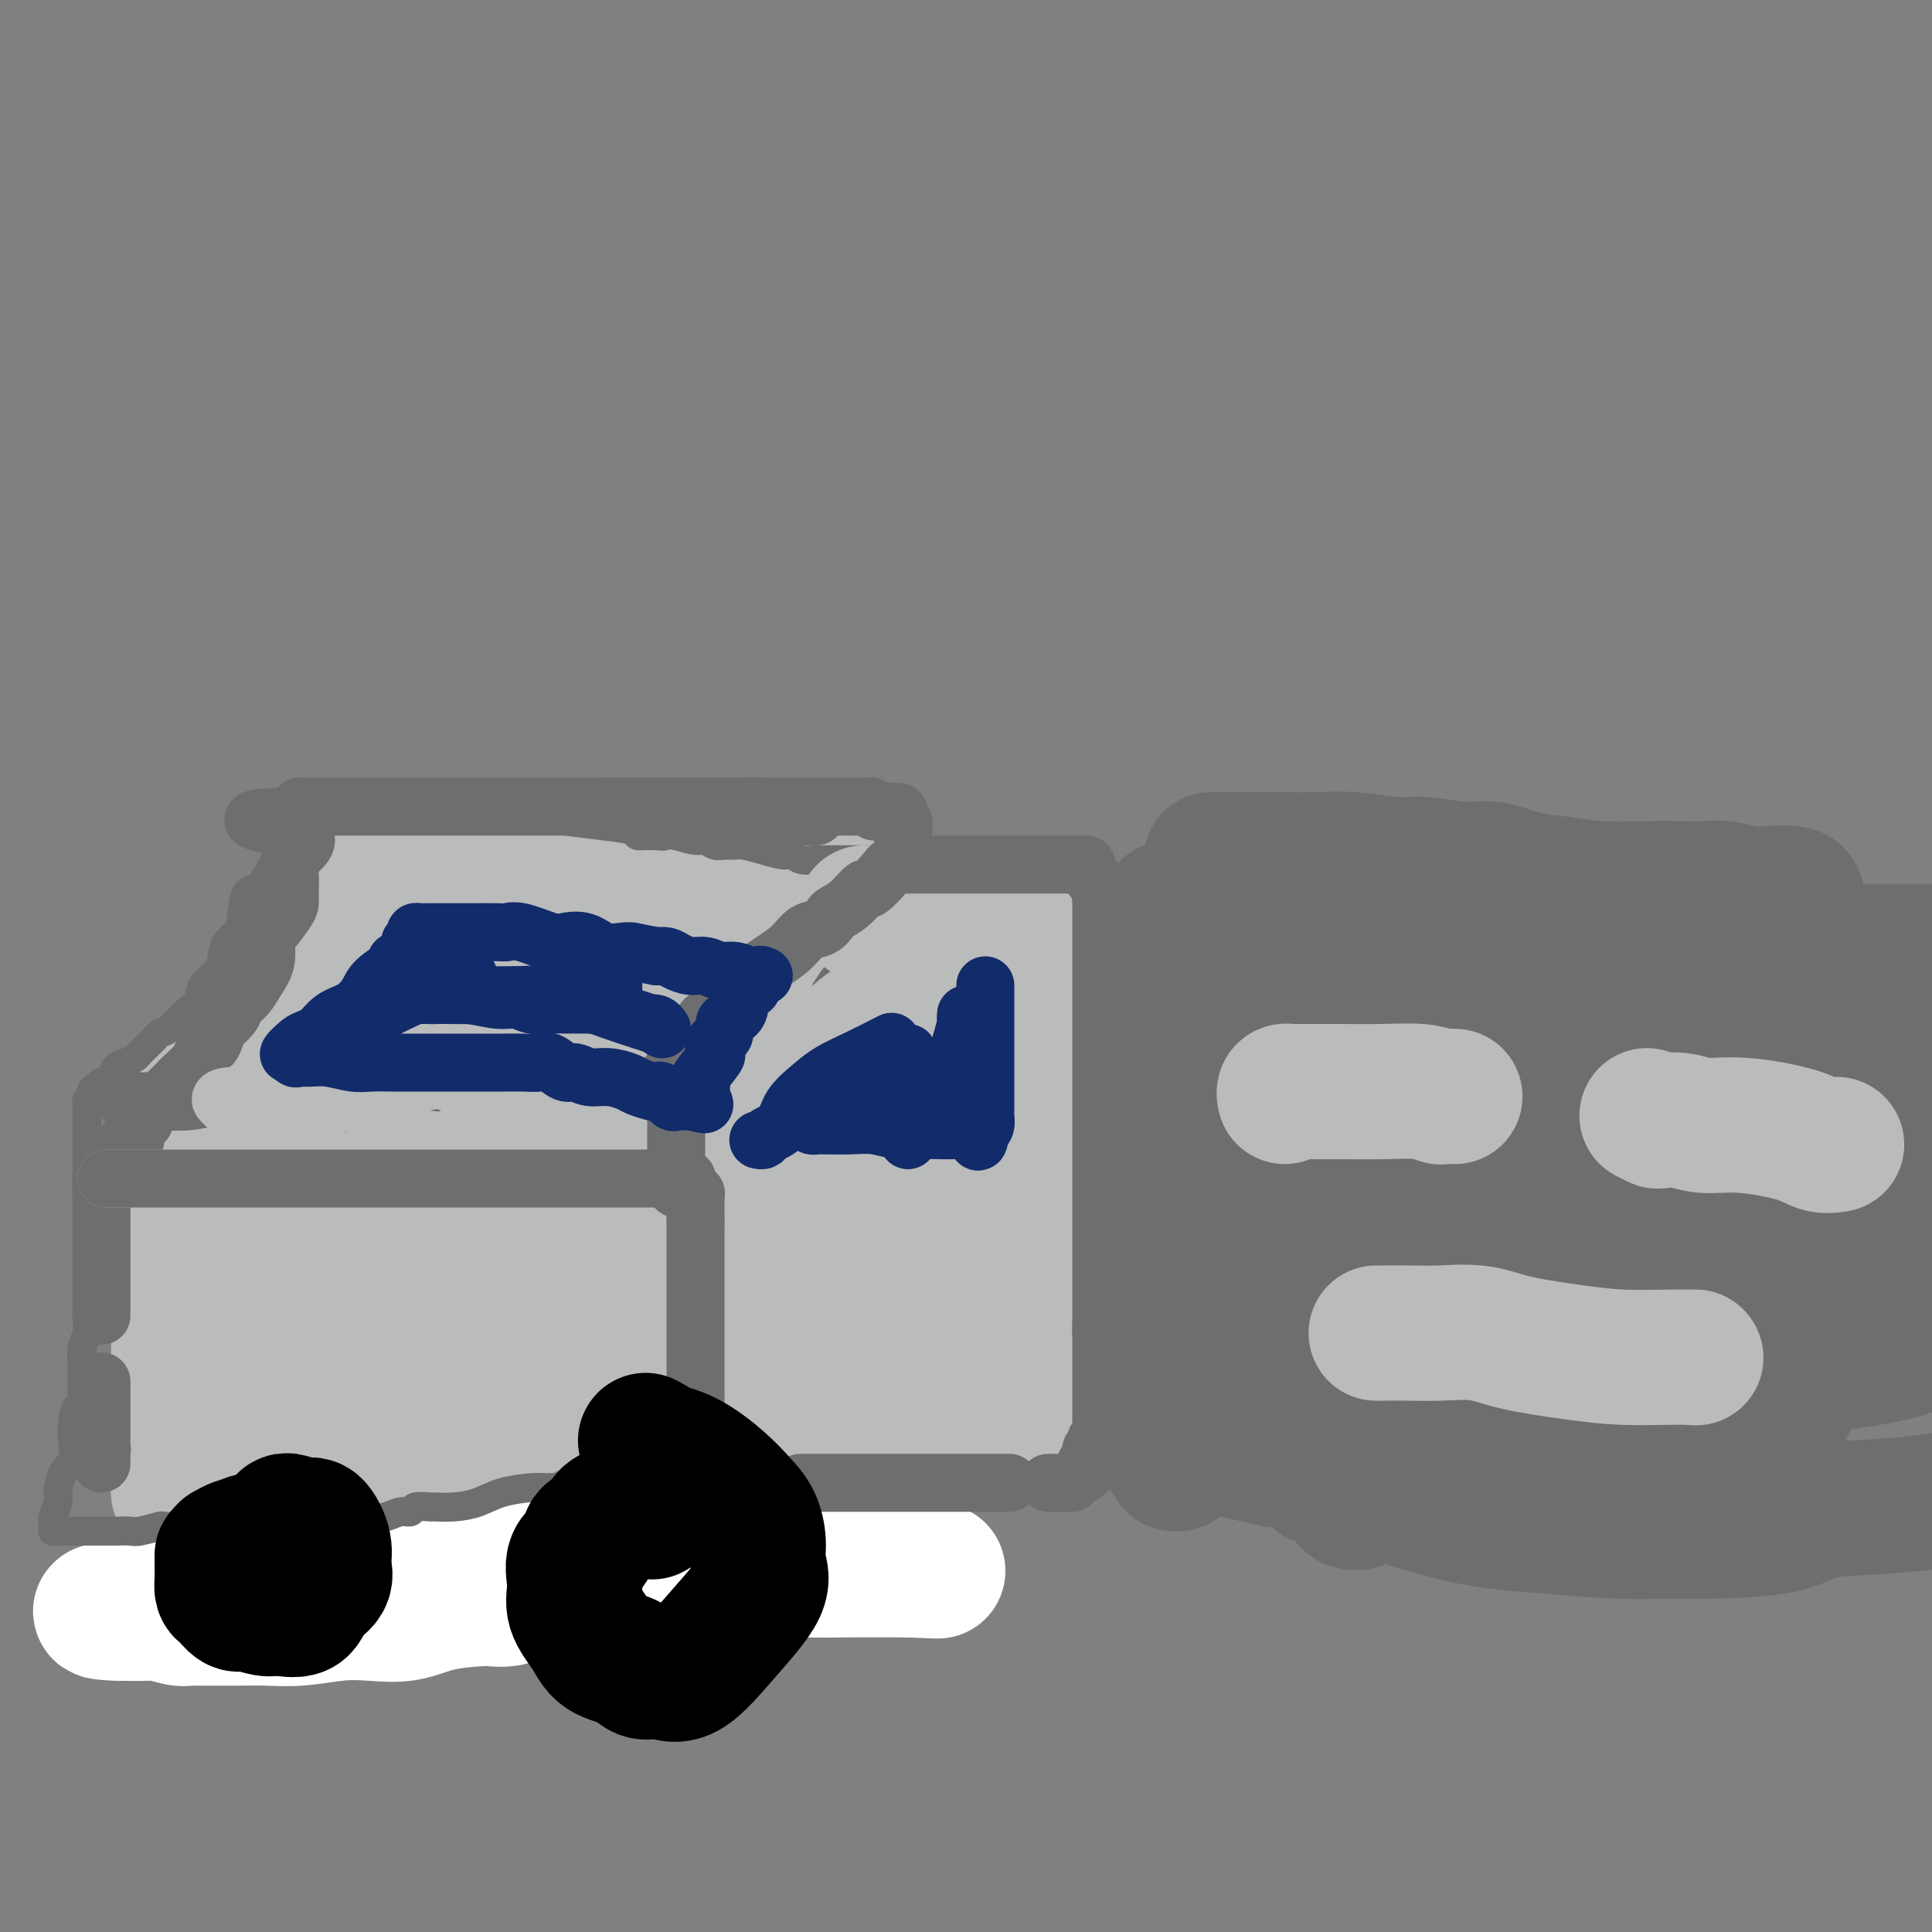 <svg viewBox='0 0 400 400' version='1.1' xmlns='http://www.w3.org/2000/svg' xmlns:xlink='http://www.w3.org/1999/xlink'><rect x="0" y="0" width="400" height="400" fill="#808080" stroke="none"/><g fill='none' stroke='#BABBBB' stroke-width='28' stroke-linecap='round' stroke-linejoin='round'><path d='M77,180c0.643,-0.000 1.285,-0.000 2,0c0.715,0.000 1.501,0.000 3,0c1.499,-0.000 3.709,-0.000 7,0c3.291,0.000 7.661,0.000 11,0c3.339,-0.000 5.645,-0.000 8,0c2.355,0.000 4.758,0.000 8,0c3.242,-0.000 7.322,-0.000 10,0c2.678,0.000 3.953,0.000 7,0c3.047,-0.000 7.867,-0.000 11,0c3.133,0.000 4.580,0.000 6,0c1.420,-0.000 2.814,-0.000 4,0c1.186,0.000 2.166,0.000 3,0c0.834,-0.000 1.524,-0.001 3,0c1.476,0.001 3.740,0.004 5,0c1.260,-0.004 1.517,-0.015 2,0c0.483,0.015 1.191,0.056 2,0c0.809,-0.056 1.718,-0.207 2,0c0.282,0.207 -0.062,0.774 0,1c0.062,0.226 0.531,0.113 1,0'/><path d='M172,181c14.979,0.281 4.927,0.484 1,1c-3.927,0.516 -1.729,1.344 -1,2c0.729,0.656 -0.010,1.139 -1,2c-0.990,0.861 -2.231,2.100 -3,3c-0.769,0.900 -1.068,1.462 -2,2c-0.932,0.538 -2.499,1.054 -3,2c-0.501,0.946 0.064,2.323 0,3c-0.064,0.677 -0.758,0.655 -1,1c-0.242,0.345 -0.032,1.058 -1,2c-0.968,0.942 -3.113,2.112 -4,3c-0.887,0.888 -0.516,1.494 -1,3c-0.484,1.506 -1.821,3.912 -3,5c-1.179,1.088 -2.199,0.857 -3,2c-0.801,1.143 -1.384,3.661 -2,5c-0.616,1.339 -1.264,1.500 -2,2c-0.736,0.500 -1.558,1.340 -2,2c-0.442,0.660 -0.504,1.139 -1,2c-0.496,0.861 -1.428,2.103 -2,3c-0.572,0.897 -0.786,1.448 -1,2'/><path d='M140,228c-5.230,8.103 -2.306,4.861 -2,4c0.306,-0.861 -2.006,0.661 -3,2c-0.994,1.339 -0.669,2.496 -1,3c-0.331,0.504 -1.318,0.355 -2,1c-0.682,0.645 -1.057,2.085 -2,3c-0.943,0.915 -2.452,1.305 -4,3c-1.548,1.695 -3.136,4.696 -4,6c-0.864,1.304 -1.005,0.911 -1,1c0.005,0.089 0.155,0.661 0,1c-0.155,0.339 -0.616,0.446 -1,1c-0.384,0.554 -0.691,1.554 -1,2c-0.309,0.446 -0.619,0.336 -1,1c-0.381,0.664 -0.833,2.102 -1,3c-0.167,0.898 -0.048,1.257 0,2c0.048,0.743 0.024,1.872 0,3'/><path d='M117,264c-0.155,1.969 -0.041,2.890 0,4c0.041,1.110 0.011,2.407 0,4c-0.011,1.593 -0.003,3.481 0,4c0.003,0.519 0.001,-0.332 0,0c-0.001,0.332 -0.001,1.846 0,3c0.001,1.154 0.002,1.948 0,3c-0.002,1.052 -0.008,2.361 0,3c0.008,0.639 0.030,0.608 0,2c-0.030,1.392 -0.113,4.206 0,6c0.113,1.794 0.423,2.568 0,4c-0.423,1.432 -1.577,3.524 -2,5c-0.423,1.476 -0.113,2.337 0,4c0.113,1.663 0.030,4.128 0,6c-0.030,1.872 -0.008,3.149 0,4c0.008,0.851 0.002,1.275 0,2c-0.002,0.725 -0.001,1.752 0,2c0.001,0.248 0.000,-0.284 0,0c-0.000,0.284 -0.000,1.383 0,2c0.000,0.617 0.000,0.753 0,1c-0.000,0.247 -0.000,0.605 0,1c0.000,0.395 0.000,0.827 0,1c-0.000,0.173 -0.000,0.086 0,0'/><path d='M85,186c-0.238,-0.212 -0.476,-0.424 -1,0c-0.524,0.424 -1.333,1.486 -2,3c-0.667,1.514 -1.190,3.482 -2,5c-0.810,1.518 -1.905,2.586 -3,4c-1.095,1.414 -2.190,3.175 -3,5c-0.810,1.825 -1.334,3.715 -2,5c-0.666,1.285 -1.473,1.964 -2,3c-0.527,1.036 -0.773,2.430 -1,3c-0.227,0.570 -0.435,0.315 -1,1c-0.565,0.685 -1.485,2.311 -2,3c-0.515,0.689 -0.623,0.443 -1,1c-0.377,0.557 -1.024,1.919 -2,3c-0.976,1.081 -2.282,1.881 -3,3c-0.718,1.119 -0.847,2.558 -1,3c-0.153,0.442 -0.330,-0.114 -1,0c-0.670,0.114 -1.832,0.896 -3,2c-1.168,1.104 -2.341,2.529 -3,3c-0.659,0.471 -0.802,-0.014 -1,0c-0.198,0.014 -0.449,0.525 -1,1c-0.551,0.475 -1.401,0.915 -2,1c-0.599,0.085 -0.948,-0.183 -1,0c-0.052,0.183 0.193,0.819 0,1c-0.193,0.181 -0.825,-0.092 -1,0c-0.175,0.092 0.107,0.550 0,1c-0.107,0.450 -0.603,0.891 -1,1c-0.397,0.109 -0.694,-0.115 -1,0c-0.306,0.115 -0.621,0.569 -1,1c-0.379,0.431 -0.823,0.837 -1,1c-0.177,0.163 -0.089,0.081 0,0'/><path d='M42,240c0.000,-0.417 0.000,-0.833 0,-1c0.000,-0.167 0.000,-0.083 0,0'/><path d='M42,231c-0.530,-0.994 -1.060,-1.988 0,-4c1.060,-2.012 3.708,-5.042 6,-8c2.292,-2.958 4.226,-5.845 5,-7c0.774,-1.155 0.387,-0.577 0,0'/><path d='M61,202c1.690,-2.310 3.381,-4.619 5,-7c1.619,-2.381 3.167,-4.833 4,-6c0.833,-1.167 0.952,-1.048 1,-1c0.048,0.048 0.024,0.024 0,0'/><path d='M77,181c0.445,-0.332 0.890,-0.663 1,-1c0.110,-0.337 -0.115,-0.678 0,-1c0.115,-0.322 0.569,-0.625 1,-1c0.431,-0.375 0.837,-0.821 1,-1c0.163,-0.179 0.081,-0.089 0,0'/><path d='M80,179c0.013,-0.397 0.027,-0.793 -1,1c-1.027,1.793 -3.093,5.776 -4,8c-0.907,2.224 -0.653,2.690 -2,4c-1.347,1.310 -4.296,3.463 -6,5c-1.704,1.537 -2.165,2.459 -3,4c-0.835,1.541 -2.045,3.701 -3,5c-0.955,1.299 -1.653,1.736 -2,2c-0.347,0.264 -0.341,0.354 -1,1c-0.659,0.646 -1.983,1.849 -3,3c-1.017,1.151 -1.726,2.252 -2,3c-0.274,0.748 -0.114,1.145 -1,2c-0.886,0.855 -2.819,2.169 -4,3c-1.181,0.831 -1.611,1.180 -2,2c-0.389,0.820 -0.738,2.110 -1,3c-0.262,0.890 -0.437,1.381 -1,2c-0.563,0.619 -1.514,1.366 -2,2c-0.486,0.634 -0.509,1.153 -1,2c-0.491,0.847 -1.452,2.021 -2,3c-0.548,0.979 -0.683,1.763 -1,2c-0.317,0.237 -0.817,-0.075 -1,0c-0.183,0.075 -0.049,0.535 0,1c0.049,0.465 0.013,0.933 0,1c-0.013,0.067 -0.004,-0.267 0,0c0.004,0.267 0.002,1.133 0,2'/><path d='M37,240c-1.392,2.910 -0.373,1.185 0,1c0.373,-0.185 0.100,1.169 0,2c-0.100,0.831 -0.027,1.138 0,2c0.027,0.862 0.007,2.279 0,3c-0.007,0.721 -0.002,0.745 0,1c0.002,0.255 0.001,0.740 0,1c-0.001,0.260 -0.000,0.293 0,1c0.000,0.707 0.000,2.086 0,3c-0.000,0.914 -0.000,1.362 0,2c0.000,0.638 0.000,1.465 0,2c-0.000,0.535 -0.000,0.778 0,1c0.000,0.222 0.000,0.423 0,1c-0.000,0.577 -0.000,1.528 0,2c0.000,0.472 0.000,0.463 0,1c-0.000,0.537 -0.000,1.621 0,3c0.000,1.379 0.000,3.055 0,4c-0.000,0.945 -0.000,1.160 0,2c0.000,0.840 0.000,2.307 0,3c-0.000,0.693 -0.000,0.613 0,1c0.000,0.387 0.000,1.241 0,2c-0.000,0.759 -0.000,1.422 0,2c0.000,0.578 0.000,1.071 0,2c-0.000,0.929 -0.000,2.295 0,3c0.000,0.705 0.000,0.748 0,1c-0.000,0.252 -0.000,0.711 0,1c0.000,0.289 0.000,0.406 0,1c0.000,0.594 -0.000,1.665 0,2c0.000,0.335 0.000,-0.065 0,0c0.000,0.065 -0.000,0.594 0,1c0.000,0.406 0.000,0.687 0,1c0.000,0.313 0.000,0.656 0,1'/><path d='M37,293c-0.000,8.372 -0.000,2.803 0,1c0.000,-1.803 0.000,0.160 0,1c-0.000,0.840 -0.000,0.556 0,1c0.000,0.444 0.000,1.614 0,2c-0.000,0.386 -0.000,-0.014 0,0c0.000,0.014 0.000,0.441 0,1c-0.000,0.559 -0.000,1.249 0,2c0.000,0.751 0.000,1.563 0,2c-0.000,0.437 -0.001,0.498 0,1c0.001,0.502 0.003,1.444 0,2c-0.003,0.556 -0.011,0.726 0,1c0.011,0.274 0.041,0.651 0,1c-0.041,0.349 -0.155,0.671 0,1c0.155,0.329 0.577,0.664 1,1'/><path d='M38,310c0.516,2.630 1.304,0.705 2,0c0.696,-0.705 1.298,-0.189 2,0c0.702,0.189 1.503,0.051 2,0c0.497,-0.051 0.690,-0.016 1,0c0.310,0.016 0.739,0.014 1,0c0.261,-0.014 0.355,-0.041 1,0c0.645,0.041 1.841,0.150 3,0c1.159,-0.150 2.282,-0.560 4,-1c1.718,-0.440 4.033,-0.910 7,-1c2.967,-0.090 6.587,0.200 10,0c3.413,-0.200 6.617,-0.891 9,-1c2.383,-0.109 3.943,0.363 6,0c2.057,-0.363 4.609,-1.561 6,-2c1.391,-0.439 1.619,-0.118 2,0c0.381,0.118 0.916,0.031 1,0c0.084,-0.031 -0.281,-0.008 0,0c0.281,0.008 1.209,0.002 2,0c0.791,-0.002 1.445,-0.001 2,0c0.555,0.001 1.012,0.001 2,0c0.988,-0.001 2.507,-0.004 3,0c0.493,0.004 -0.039,0.015 0,0c0.039,-0.015 0.650,-0.056 1,0c0.350,0.056 0.440,0.207 1,0c0.560,-0.207 1.588,-0.774 2,-1c0.412,-0.226 0.206,-0.113 0,0'/></g>
<g fill='none' stroke='#FFFFFF' stroke-width='28' stroke-linecap='round' stroke-linejoin='round'><path d='M129,325c-0.678,-0.023 -1.356,-0.045 -2,0c-0.644,0.045 -1.253,0.158 -2,0c-0.747,-0.158 -1.631,-0.589 -3,0c-1.369,0.589 -3.224,2.196 -5,3c-1.776,0.804 -3.472,0.803 -5,1c-1.528,0.197 -2.889,0.590 -4,1c-1.111,0.410 -1.971,0.835 -3,1c-1.029,0.165 -2.226,0.069 -3,0c-0.774,-0.069 -1.123,-0.110 -3,0c-1.877,0.110 -5.280,0.373 -8,1c-2.720,0.627 -4.757,1.618 -7,2c-2.243,0.382 -4.694,0.155 -7,0c-2.306,-0.155 -4.468,-0.238 -7,0c-2.532,0.238 -5.434,0.796 -8,1c-2.566,0.204 -4.795,0.054 -7,0c-2.205,-0.054 -4.385,-0.014 -6,0c-1.615,0.014 -2.666,-0.000 -4,0c-1.334,0.000 -2.950,0.014 -4,0c-1.050,-0.014 -1.535,-0.056 -2,0c-0.465,0.056 -0.909,0.211 -2,0c-1.091,-0.211 -2.829,-0.789 -4,-1c-1.171,-0.211 -1.777,-0.057 -3,0c-1.223,0.057 -3.064,0.016 -4,0c-0.936,-0.016 -0.968,-0.008 -1,0'/><path d='M25,334c-8.823,-0.275 -1.379,-0.963 2,-1c3.379,-0.037 2.693,0.579 4,0c1.307,-0.579 4.606,-2.351 7,-3c2.394,-0.649 3.881,-0.175 6,0c2.119,0.175 4.868,0.050 7,0c2.132,-0.050 3.645,-0.025 6,0c2.355,0.025 5.551,0.052 9,0c3.449,-0.052 7.151,-0.181 11,-1c3.849,-0.819 7.847,-2.328 11,-3c3.153,-0.672 5.462,-0.506 9,-1c3.538,-0.494 8.303,-1.649 11,-2c2.697,-0.351 3.324,0.100 5,0c1.676,-0.100 4.402,-0.752 7,-1c2.598,-0.248 5.069,-0.091 7,0c1.931,0.091 3.321,0.115 6,0c2.679,-0.115 6.646,-0.371 10,0c3.354,0.371 6.095,1.367 10,2c3.905,0.633 8.975,0.902 13,1c4.025,0.098 7.007,0.027 10,0c2.993,-0.027 5.998,-0.008 8,0c2.002,0.008 3.001,0.004 4,0'/><path d='M188,325c11.022,0.467 4.578,0.133 2,0c-2.578,-0.133 -1.289,-0.067 0,0'/></g>
<g fill='none' stroke='#BABBBB' stroke-width='28' stroke-linecap='round' stroke-linejoin='round'><path d='M100,204c-0.099,-0.392 -0.198,-0.785 0,-1c0.198,-0.215 0.694,-0.254 3,-1c2.306,-0.746 6.424,-2.200 9,-3c2.576,-0.800 3.611,-0.946 5,-1c1.389,-0.054 3.132,-0.014 4,0c0.868,0.014 0.863,0.004 1,0c0.137,-0.004 0.418,-0.001 1,0c0.582,0.001 1.465,0.000 2,0c0.535,-0.000 0.720,-0.000 1,0c0.280,0.000 0.653,0.000 1,0c0.347,-0.000 0.666,-0.000 1,0c0.334,0.000 0.682,0.001 1,0c0.318,-0.001 0.606,-0.003 1,0c0.394,0.003 0.894,0.012 1,0c0.106,-0.012 -0.182,-0.046 0,0c0.182,0.046 0.833,0.172 1,1c0.167,0.828 -0.149,2.357 0,3c0.149,0.643 0.762,0.399 1,1c0.238,0.601 0.102,2.048 0,3c-0.102,0.952 -0.169,1.409 0,2c0.169,0.591 0.576,1.315 0,2c-0.576,0.685 -2.134,1.331 -3,2c-0.866,0.669 -1.041,1.360 -2,2c-0.959,0.640 -2.701,1.229 -4,2c-1.299,0.771 -2.155,1.723 -3,2c-0.845,0.277 -1.680,-0.122 -4,0c-2.320,0.122 -6.125,0.764 -9,1c-2.875,0.236 -4.822,0.068 -8,0c-3.178,-0.068 -7.589,-0.034 -12,0'/><path d='M88,219c-6.930,0.094 -7.755,-0.172 -10,0c-2.245,0.172 -5.911,0.781 -9,1c-3.089,0.219 -5.602,0.047 -7,0c-1.398,-0.047 -1.682,0.030 -2,0c-0.318,-0.030 -0.672,-0.169 -1,0c-0.328,0.169 -0.631,0.644 -1,1c-0.369,0.356 -0.803,0.592 -1,1c-0.197,0.408 -0.157,0.989 0,2c0.157,1.011 0.431,2.452 0,4c-0.431,1.548 -1.567,3.203 -2,5c-0.433,1.797 -0.161,3.734 0,5c0.161,1.266 0.213,1.859 0,3c-0.213,1.141 -0.691,2.829 -1,4c-0.309,1.171 -0.450,1.825 -1,3c-0.550,1.175 -1.510,2.871 -2,4c-0.490,1.129 -0.508,1.692 -1,3c-0.492,1.308 -1.456,3.361 -2,4c-0.544,0.639 -0.668,-0.136 -1,0c-0.332,0.136 -0.874,1.183 -1,2c-0.126,0.817 0.162,1.402 0,2c-0.162,0.598 -0.775,1.207 -1,2c-0.225,0.793 -0.061,1.770 0,3c0.061,1.230 0.020,2.712 0,4c-0.020,1.288 -0.020,2.382 0,4c0.020,1.618 0.061,3.761 0,5c-0.061,1.239 -0.224,1.576 0,3c0.224,1.424 0.833,3.937 1,5c0.167,1.063 -0.110,0.677 0,1c0.110,0.323 0.607,1.356 1,2c0.393,0.644 0.684,0.898 1,1c0.316,0.102 0.658,0.051 1,0'/><path d='M49,293c0.832,1.272 0.913,-0.049 1,0c0.087,0.049 0.181,1.468 3,0c2.819,-1.468 8.365,-5.823 11,-8c2.635,-2.177 2.361,-2.176 4,-4c1.639,-1.824 5.192,-5.473 7,-7c1.808,-1.527 1.869,-0.934 3,-1c1.131,-0.066 3.330,-0.793 4,-1c0.670,-0.207 -0.189,0.106 0,0c0.189,-0.106 1.424,-0.631 2,-1c0.576,-0.369 0.491,-0.583 1,-1c0.509,-0.417 1.610,-1.037 3,-2c1.390,-0.963 3.067,-2.270 5,-4c1.933,-1.730 4.121,-3.885 6,-5c1.879,-1.115 3.447,-1.190 5,-3c1.553,-1.810 3.089,-5.355 4,-7c0.911,-1.645 1.195,-1.390 2,-3c0.805,-1.610 2.129,-5.087 3,-7c0.871,-1.913 1.289,-2.263 2,-4c0.711,-1.737 1.714,-4.861 2,-7c0.286,-2.139 -0.144,-3.294 0,-4c0.144,-0.706 0.862,-0.962 1,-1c0.138,-0.038 -0.303,0.142 -1,0c-0.697,-0.142 -1.651,-0.605 -4,0c-2.349,0.605 -6.094,2.278 -9,4c-2.906,1.722 -4.973,3.492 -7,5c-2.027,1.508 -4.013,2.754 -6,4'/><path d='M91,236c-2.828,1.976 -3.398,2.415 -4,3c-0.602,0.585 -1.234,1.315 -2,2c-0.766,0.685 -1.665,1.326 -2,2c-0.335,0.674 -0.107,1.381 -1,2c-0.893,0.619 -2.907,1.149 -4,2c-1.093,0.851 -1.263,2.022 -2,3c-0.737,0.978 -2.040,1.763 -3,3c-0.960,1.237 -1.578,2.926 -2,4c-0.422,1.074 -0.650,1.534 -1,2c-0.350,0.466 -0.824,0.940 -1,2c-0.176,1.060 -0.055,2.706 0,4c0.055,1.294 0.042,2.236 0,3c-0.042,0.764 -0.115,1.351 0,2c0.115,0.649 0.416,1.362 1,2c0.584,0.638 1.451,1.202 2,2c0.549,0.798 0.780,1.829 1,2c0.220,0.171 0.430,-0.518 1,0c0.570,0.518 1.501,2.244 2,3c0.499,0.756 0.568,0.542 1,1c0.432,0.458 1.229,1.587 2,2c0.771,0.413 1.518,0.110 2,0c0.482,-0.110 0.700,-0.029 1,0c0.300,0.029 0.682,0.004 1,0c0.318,-0.004 0.571,0.013 1,0c0.429,-0.013 1.032,-0.055 2,0c0.968,0.055 2.301,0.208 3,0c0.699,-0.208 0.765,-0.777 1,-1c0.235,-0.223 0.640,-0.098 1,0c0.360,0.098 0.674,0.171 1,0c0.326,-0.171 0.663,-0.585 1,-1'/><path d='M93,280c2.574,-0.475 2.010,-0.663 2,-1c-0.010,-0.337 0.536,-0.821 1,-1c0.464,-0.179 0.847,-0.051 1,0c0.153,0.051 0.077,0.026 0,0'/></g>
<g fill='none' stroke='#6D6E70' stroke-width='6' stroke-linecap='round' stroke-linejoin='round'><path d='M125,310c0.415,0.119 0.829,0.238 1,0c0.171,-0.238 0.097,-0.831 0,-1c-0.097,-0.169 -0.219,0.088 0,0c0.219,-0.088 0.779,-0.520 1,-1c0.221,-0.480 0.101,-1.009 0,-2c-0.101,-0.991 -0.185,-2.444 0,-4c0.185,-1.556 0.638,-3.216 1,-4c0.362,-0.784 0.633,-0.693 1,-2c0.367,-1.307 0.830,-4.011 1,-5c0.170,-0.989 0.045,-0.261 0,-1c-0.045,-0.739 -0.012,-2.944 0,-4c0.012,-1.056 0.003,-0.963 0,-1c-0.003,-0.037 -0.001,-0.203 0,-1c0.001,-0.797 -0.001,-2.226 0,-3c0.001,-0.774 0.004,-0.893 0,-1c-0.004,-0.107 -0.015,-0.200 0,-1c0.015,-0.800 0.057,-2.306 0,-3c-0.057,-0.694 -0.211,-0.576 0,-1c0.211,-0.424 0.789,-1.390 1,-2c0.211,-0.610 0.057,-0.863 0,-1c-0.057,-0.137 -0.015,-0.159 0,-1c0.015,-0.841 0.004,-2.502 0,-3c-0.004,-0.498 -0.001,0.165 0,0c0.001,-0.165 0.000,-1.160 0,-2c-0.000,-0.840 -0.000,-1.526 0,-2c0.000,-0.474 0.000,-0.737 0,-1'/><path d='M131,263c0.350,-4.235 0.724,-0.823 1,0c0.276,0.823 0.454,-0.945 1,-2c0.546,-1.055 1.459,-1.398 2,-2c0.541,-0.602 0.709,-1.463 1,-2c0.291,-0.537 0.704,-0.751 1,-1c0.296,-0.249 0.473,-0.531 1,-1c0.527,-0.469 1.402,-1.123 2,-2c0.598,-0.877 0.920,-1.978 2,-3c1.080,-1.022 2.919,-1.967 4,-3c1.081,-1.033 1.403,-2.154 2,-3c0.597,-0.846 1.469,-1.418 2,-2c0.531,-0.582 0.720,-1.175 1,-2c0.280,-0.825 0.652,-1.883 1,-3c0.348,-1.117 0.671,-2.294 1,-3c0.329,-0.706 0.662,-0.942 1,-1c0.338,-0.058 0.680,0.061 1,-1c0.320,-1.061 0.617,-3.302 1,-4c0.383,-0.698 0.851,0.147 1,0c0.149,-0.147 -0.020,-1.288 0,-2c0.020,-0.712 0.230,-0.997 1,-2c0.770,-1.003 2.101,-2.725 3,-4c0.899,-1.275 1.366,-2.104 2,-3c0.634,-0.896 1.434,-1.858 2,-2c0.566,-0.142 0.898,0.537 1,0c0.102,-0.537 -0.025,-2.290 0,-3c0.025,-0.710 0.203,-0.375 1,-1c0.797,-0.625 2.214,-2.209 3,-3c0.786,-0.791 0.942,-0.790 1,-1c0.058,-0.210 0.016,-0.631 0,-1c-0.016,-0.369 -0.008,-0.684 0,-1'/><path d='M171,205c3.656,-5.906 2.297,-2.171 2,-1c-0.297,1.171 0.470,-0.220 1,-1c0.530,-0.780 0.825,-0.947 1,-1c0.175,-0.053 0.232,0.010 1,-1c0.768,-1.010 2.248,-3.093 3,-4c0.752,-0.907 0.775,-0.639 1,-1c0.225,-0.361 0.652,-1.353 1,-2c0.348,-0.647 0.618,-0.951 1,-1c0.382,-0.049 0.876,0.156 1,0c0.124,-0.156 -0.121,-0.672 0,-1c0.121,-0.328 0.607,-0.469 1,-1c0.393,-0.531 0.694,-1.452 1,-2c0.306,-0.548 0.618,-0.725 1,-1c0.382,-0.275 0.833,-0.650 1,-1c0.167,-0.350 0.048,-0.675 0,-1c-0.048,-0.325 -0.027,-0.651 0,-1c0.027,-0.349 0.059,-0.722 0,-1c-0.059,-0.278 -0.208,-0.459 0,-1c0.208,-0.541 0.774,-1.440 1,-2c0.226,-0.560 0.113,-0.780 0,-1'/><path d='M188,180c0.142,-1.022 -0.003,-0.078 0,0c0.003,0.078 0.155,-0.712 0,-1c-0.155,-0.288 -0.616,-0.076 -1,0c-0.384,0.076 -0.691,0.017 -1,0c-0.309,-0.017 -0.622,0.010 -1,0c-0.378,-0.010 -0.822,-0.055 -1,0c-0.178,0.055 -0.089,0.211 0,0c0.089,-0.211 0.179,-0.789 0,-1c-0.179,-0.211 -0.627,-0.057 -1,0c-0.373,0.057 -0.671,0.015 -1,0c-0.329,-0.015 -0.690,-0.004 -1,0c-0.310,0.004 -0.568,0.001 -1,0c-0.432,-0.001 -1.036,-0.000 -2,0c-0.964,0.000 -2.288,-0.000 -3,0c-0.712,0.000 -0.813,0.001 -1,0c-0.187,-0.001 -0.459,-0.004 -1,0c-0.541,0.004 -1.351,0.016 -2,0c-0.649,-0.016 -1.138,-0.060 -2,0c-0.862,0.060 -2.097,0.222 -3,0c-0.903,-0.222 -1.474,-0.830 -2,-1c-0.526,-0.170 -1.009,0.098 -2,0c-0.991,-0.098 -2.492,-0.561 -4,-1c-1.508,-0.439 -3.023,-0.854 -4,-1c-0.977,-0.146 -1.415,-0.024 -2,0c-0.585,0.024 -1.317,-0.049 -2,0c-0.683,0.049 -1.317,0.219 -2,0c-0.683,-0.219 -1.415,-0.828 -2,-1c-0.585,-0.172 -1.024,0.094 -2,0c-0.976,-0.094 -2.488,-0.547 -4,-1'/><path d='M140,173c-8.033,-1.079 -4.116,-0.278 -3,0c1.116,0.278 -0.569,0.033 -2,0c-1.431,-0.033 -2.608,0.146 -3,0c-0.392,-0.146 0.002,-0.616 -1,-1c-1.002,-0.384 -3.399,-0.681 -6,-1c-2.601,-0.319 -5.407,-0.660 -8,-1c-2.593,-0.340 -4.974,-0.680 -7,-1c-2.026,-0.320 -3.696,-0.622 -5,-1c-1.304,-0.378 -2.240,-0.833 -3,-1c-0.760,-0.167 -1.344,-0.045 -2,0c-0.656,0.045 -1.384,0.012 -2,0c-0.616,-0.012 -1.121,-0.003 -2,0c-0.879,0.003 -2.131,0.001 -3,0c-0.869,-0.001 -1.353,-0.000 -2,0c-0.647,0.000 -1.455,0.000 -2,0c-0.545,-0.000 -0.826,-0.000 -2,0c-1.174,0.000 -3.242,0.000 -4,0c-0.758,-0.000 -0.206,-0.000 -1,0c-0.794,0.000 -2.933,0.000 -4,0c-1.067,-0.000 -1.062,-0.000 -1,0c0.062,0.000 0.183,0.000 0,0c-0.183,-0.000 -0.669,-0.000 -1,0c-0.331,0.000 -0.508,0.000 -1,0c-0.492,-0.000 -1.298,-0.000 -2,0c-0.702,0.000 -1.301,0.000 -2,0c-0.699,-0.000 -1.497,-0.000 -2,0c-0.503,0.000 -0.712,0.000 -1,0c-0.288,-0.000 -0.654,-0.000 -1,0c-0.346,0.000 -0.670,0.000 -1,0c-0.330,-0.000 -0.666,-0.000 -1,0c-0.334,0.000 -0.667,0.000 -1,0'/><path d='M64,167c-5.791,0.120 -1.269,0.419 0,1c1.269,0.581 -0.716,1.446 -2,2c-1.284,0.554 -1.867,0.799 -2,1c-0.133,0.201 0.186,0.357 0,1c-0.186,0.643 -0.875,1.772 -2,4c-1.125,2.228 -2.686,5.555 -4,7c-1.314,1.445 -2.380,1.009 -3,2c-0.620,0.991 -0.794,3.409 -1,5c-0.206,1.591 -0.444,2.354 -1,3c-0.556,0.646 -1.429,1.173 -2,2c-0.571,0.827 -0.841,1.953 -1,3c-0.159,1.047 -0.206,2.014 -1,3c-0.794,0.986 -2.335,1.990 -3,3c-0.665,1.010 -0.455,2.025 -1,3c-0.545,0.975 -1.847,1.909 -3,3c-1.153,1.091 -2.158,2.337 -3,3c-0.842,0.663 -1.520,0.741 -2,1c-0.480,0.259 -0.761,0.700 -1,1c-0.239,0.300 -0.435,0.461 -1,1c-0.565,0.539 -1.499,1.458 -2,2c-0.501,0.542 -0.571,0.709 -1,1c-0.429,0.291 -1.218,0.707 -2,1c-0.782,0.293 -1.557,0.464 -2,1c-0.443,0.536 -0.555,1.439 -1,2c-0.445,0.561 -1.222,0.781 -2,1'/><path d='M21,224c-3.332,2.786 -1.663,1.252 -1,1c0.663,-0.252 0.321,0.780 0,1c-0.321,0.220 -0.622,-0.371 -1,0c-0.378,0.371 -0.833,1.703 -1,2c-0.167,0.297 -0.045,-0.443 0,0c0.045,0.443 0.012,2.068 0,3c-0.012,0.932 -0.003,1.173 0,2c0.003,0.827 0.001,2.242 0,3c-0.001,0.758 -0.000,0.859 0,1c0.000,0.141 0.000,0.323 0,1c-0.000,0.677 -0.000,1.850 0,3c0.000,1.150 0.000,2.276 0,3c-0.000,0.724 -0.000,1.046 0,2c0.000,0.954 0.000,2.541 0,4c-0.000,1.459 -0.000,2.789 0,4c0.000,1.211 0.000,2.304 0,3c-0.000,0.696 -0.000,0.996 0,2c0.000,1.004 0.000,2.711 0,4c-0.000,1.289 -0.000,2.161 0,3c0.000,0.839 0.001,1.645 0,2c-0.001,0.355 -0.004,0.258 0,1c0.004,0.742 0.015,2.323 0,3c-0.015,0.677 -0.057,0.449 0,1c0.057,0.551 0.211,1.880 0,3c-0.211,1.120 -0.789,2.029 -1,3c-0.211,0.971 -0.057,2.002 0,3c0.057,0.998 0.015,1.961 0,3c-0.015,1.039 -0.004,2.154 0,3c0.004,0.846 0.002,1.423 0,2'/><path d='M17,290c-0.323,9.432 -0.629,3.512 -1,2c-0.371,-1.512 -0.807,1.384 -1,3c-0.193,1.616 -0.142,1.951 0,3c0.142,1.049 0.374,2.814 0,4c-0.374,1.186 -1.354,1.795 -2,3c-0.646,1.205 -0.958,3.005 -1,4c-0.042,0.995 0.185,1.184 0,2c-0.185,0.816 -0.782,2.257 -1,3c-0.218,0.743 -0.056,0.788 0,1c0.056,0.212 0.004,0.593 0,1c-0.004,0.407 0.038,0.841 0,1c-0.038,0.159 -0.155,0.043 0,0c0.155,-0.043 0.584,-0.012 2,0c1.416,0.012 3.819,0.004 5,0c1.181,-0.004 1.141,-0.005 2,0c0.859,0.005 2.619,0.015 4,0c1.381,-0.015 2.383,-0.057 3,0c0.617,0.057 0.849,0.211 2,0c1.151,-0.211 3.220,-0.789 4,-1c0.780,-0.211 0.271,-0.057 1,0c0.729,0.057 2.696,0.015 4,0c1.304,-0.015 1.944,-0.004 3,0c1.056,0.004 2.528,0.002 4,0'/><path d='M45,316c6.234,-0.151 4.818,-0.029 6,0c1.182,0.029 4.963,-0.035 9,0c4.037,0.035 8.329,0.168 11,0c2.671,-0.168 3.722,-0.637 5,-1c1.278,-0.363 2.784,-0.619 4,-1c1.216,-0.381 2.141,-0.887 3,-1c0.859,-0.113 1.653,0.166 2,0c0.347,-0.166 0.248,-0.779 1,-1c0.752,-0.221 2.355,-0.052 3,0c0.645,0.052 0.333,-0.014 1,0c0.667,0.014 2.312,0.109 4,0c1.688,-0.109 3.418,-0.422 5,-1c1.582,-0.578 3.016,-1.422 5,-2c1.984,-0.578 4.517,-0.891 6,-1c1.483,-0.109 1.917,-0.015 3,0c1.083,0.015 2.815,-0.048 4,0c1.185,0.048 1.822,0.209 2,0c0.178,-0.209 -0.103,-0.788 0,-1c0.103,-0.212 0.590,-0.057 1,0c0.410,0.057 0.744,0.015 1,0c0.256,-0.015 0.433,-0.004 1,0c0.567,0.004 1.523,0.001 2,0c0.477,-0.001 0.475,-0.000 1,0c0.525,0.000 1.579,0.000 2,0c0.421,-0.000 0.211,-0.000 0,0'/></g>
<g fill='none' stroke='#BABBBB' stroke-width='28' stroke-linecap='round' stroke-linejoin='round'><path d='M179,189c0.448,0.000 0.896,0.000 1,0c0.104,0.000 -0.137,0.000 0,0c0.137,0.000 0.652,0.000 1,0c0.348,0.000 0.528,0.000 1,0c0.472,0.000 1.236,0.000 2,0c0.764,0.000 1.527,0.000 2,0c0.473,0.000 0.655,0.000 1,0c0.345,0.000 0.851,0.000 1,0c0.149,0.000 -0.059,0.000 0,0c0.059,0.000 0.386,0.000 1,0c0.614,0.000 1.514,0.000 2,0c0.486,0.000 0.559,0.000 1,0c0.441,0.000 1.249,0.000 2,0c0.751,0.000 1.443,0.000 2,0c0.557,0.000 0.978,0.000 1,0c0.022,0.000 -0.355,0.000 0,0c0.355,0.000 1.442,0.000 2,0c0.558,0.000 0.588,0.000 1,0c0.412,0.000 1.206,0.000 2,0'/><path d='M202,189c3.759,-0.000 1.655,-0.000 1,0c-0.655,0.000 0.139,0.000 1,0c0.861,-0.000 1.789,-0.002 2,0c0.211,0.002 -0.293,0.006 0,0c0.293,-0.006 1.385,-0.022 2,0c0.615,0.022 0.752,0.082 1,0c0.248,-0.082 0.607,-0.307 1,0c0.393,0.307 0.822,1.146 1,2c0.178,0.854 0.107,1.723 0,4c-0.107,2.277 -0.249,5.962 0,8c0.249,2.038 0.890,2.429 1,4c0.110,1.571 -0.310,4.324 0,6c0.310,1.676 1.351,2.276 2,3c0.649,0.724 0.906,1.571 1,3c0.094,1.429 0.025,3.438 0,5c-0.025,1.562 -0.007,2.676 0,4c0.007,1.324 0.002,2.856 0,5c-0.002,2.144 -0.001,4.898 0,7c0.001,2.102 0.000,3.551 0,5'/><path d='M215,245c0.619,8.647 0.166,3.264 0,2c-0.166,-1.264 -0.044,1.591 0,4c0.044,2.409 0.012,4.374 0,6c-0.012,1.626 -0.003,2.915 0,4c0.003,1.085 0.001,1.967 0,3c-0.001,1.033 -0.000,2.217 0,3c0.000,0.783 0.000,1.165 0,2c-0.000,0.835 -0.000,2.125 0,3c0.000,0.875 0.000,1.336 0,2c-0.000,0.664 -0.000,1.531 0,3c0.000,1.469 0.000,3.542 0,4c-0.000,0.458 -0.000,-0.697 0,0c0.000,0.697 0.000,3.247 0,4c-0.000,0.753 -0.000,-0.292 0,0c0.000,0.292 0.000,1.921 0,3c-0.000,1.079 -0.000,1.609 0,2c0.000,0.391 0.000,0.644 0,1c-0.000,0.356 -0.000,0.816 0,1c0.000,0.184 0.000,0.092 0,0'/><path d='M215,292c0.000,0.000 0.100,0.100 0.1,0.1'/><path d='M215,292c0.087,-0.000 0.174,-0.000 0,0c-0.174,0.000 -0.609,0.001 -1,0c-0.391,-0.001 -0.738,-0.003 -1,0c-0.262,0.003 -0.440,0.011 -1,0c-0.560,-0.011 -1.502,-0.041 -2,0c-0.498,0.041 -0.551,0.155 -1,0c-0.449,-0.155 -1.292,-0.577 -2,-1c-0.708,-0.423 -1.281,-0.845 -2,-1c-0.719,-0.155 -1.585,-0.041 -3,0c-1.415,0.041 -3.378,0.011 -5,0c-1.622,-0.011 -2.903,-0.003 -4,0c-1.097,0.003 -2.011,0.001 -3,0c-0.989,-0.001 -2.052,-0.000 -3,0c-0.948,0.000 -1.779,0.000 -3,0c-1.221,-0.000 -2.831,-0.000 -4,0c-1.169,0.000 -1.898,0.000 -3,0c-1.102,-0.000 -2.578,-0.000 -4,0c-1.422,0.000 -2.789,0.000 -4,0c-1.211,-0.000 -2.264,-0.000 -3,0c-0.736,0.000 -1.153,0.000 -2,0c-0.847,-0.000 -2.124,-0.000 -3,0c-0.876,0.000 -1.350,0.000 -2,0c-0.650,-0.000 -1.475,-0.000 -2,0c-0.525,0.000 -0.749,0.000 -1,0c-0.251,-0.000 -0.529,-0.000 -1,0c-0.471,0.000 -1.135,0.000 -2,0c-0.865,-0.000 -1.933,-0.000 -3,0'/><path d='M150,290c-10.424,-0.309 -3.983,-0.083 -2,0c1.983,0.083 -0.493,0.021 -2,0c-1.507,-0.021 -2.044,-0.002 -3,0c-0.956,0.002 -2.332,-0.014 -3,0c-0.668,0.014 -0.627,0.056 -1,0c-0.373,-0.056 -1.160,-0.211 -2,0c-0.840,0.211 -1.734,0.789 -2,1c-0.266,0.211 0.095,0.056 0,0c-0.095,-0.056 -0.645,-0.012 -1,0c-0.355,0.012 -0.515,-0.008 -1,0c-0.485,0.008 -1.295,0.044 -2,0c-0.705,-0.044 -1.303,-0.170 -2,0c-0.697,0.170 -1.492,0.634 -2,1c-0.508,0.366 -0.729,0.634 0,1c0.729,0.366 2.407,0.830 4,1c1.593,0.170 3.100,0.046 4,0c0.900,-0.046 1.193,-0.012 2,0c0.807,0.012 2.129,0.003 3,0c0.871,-0.003 1.291,-0.001 2,0c0.709,0.001 1.705,0.000 3,0c1.295,-0.000 2.887,-0.000 5,0c2.113,0.000 4.747,0.000 7,0c2.253,-0.000 4.127,-0.000 6,0'/><path d='M163,294c6.200,0.363 3.702,0.269 4,0c0.298,-0.269 3.394,-0.713 5,-1c1.606,-0.287 1.722,-0.415 3,-1c1.278,-0.585 3.719,-1.625 5,-2c1.281,-0.375 1.404,-0.085 2,0c0.596,0.085 1.666,-0.037 2,0c0.334,0.037 -0.069,0.231 0,0c0.069,-0.231 0.611,-0.887 1,-1c0.389,-0.113 0.626,0.317 1,0c0.374,-0.317 0.884,-1.380 1,-2c0.116,-0.620 -0.162,-0.798 0,-1c0.162,-0.202 0.764,-0.428 1,-1c0.236,-0.572 0.105,-1.489 0,-2c-0.105,-0.511 -0.183,-0.615 0,-1c0.183,-0.385 0.628,-1.052 1,-2c0.372,-0.948 0.672,-2.177 1,-3c0.328,-0.823 0.683,-1.239 1,-2c0.317,-0.761 0.596,-1.868 1,-3c0.404,-1.132 0.934,-2.290 1,-3c0.066,-0.710 -0.332,-0.971 0,-2c0.332,-1.029 1.392,-2.826 2,-4c0.608,-1.174 0.762,-1.724 1,-4c0.238,-2.276 0.560,-6.278 1,-9c0.440,-2.722 0.997,-4.163 2,-6c1.003,-1.837 2.451,-4.071 3,-6c0.549,-1.929 0.200,-3.552 0,-6c-0.200,-2.448 -0.250,-5.719 0,-8c0.250,-2.281 0.799,-3.570 1,-5c0.201,-1.430 0.054,-3.000 0,-4c-0.054,-1.000 -0.015,-1.428 0,-2c0.015,-0.572 0.008,-1.286 0,-2'/><path d='M203,211c0.217,-4.119 0.259,-0.918 0,0c-0.259,0.918 -0.819,-0.448 -1,-1c-0.181,-0.552 0.017,-0.292 -1,-1c-1.017,-0.708 -3.248,-2.385 -4,-3c-0.752,-0.615 -0.026,-0.169 0,0c0.026,0.169 -0.649,0.062 -1,0c-0.351,-0.062 -0.377,-0.077 -1,0c-0.623,0.077 -1.841,0.248 -3,0c-1.159,-0.248 -2.259,-0.913 -4,0c-1.741,0.913 -4.124,3.403 -6,5c-1.876,1.597 -3.245,2.299 -5,4c-1.755,1.701 -3.895,4.401 -6,6c-2.105,1.599 -4.173,2.097 -5,3c-0.827,0.903 -0.413,2.210 -1,3c-0.587,0.790 -2.176,1.063 -3,2c-0.824,0.937 -0.882,2.537 -2,4c-1.118,1.463 -3.295,2.790 -5,4c-1.705,1.210 -2.936,2.302 -4,3c-1.064,0.698 -1.960,1.003 -3,2c-1.040,0.997 -2.222,2.685 -3,4c-0.778,1.315 -1.150,2.255 -2,3c-0.850,0.745 -2.178,1.293 -3,2c-0.822,0.707 -1.137,1.573 -2,3c-0.863,1.427 -2.272,3.413 -3,5c-0.728,1.587 -0.773,2.773 -1,4c-0.227,1.227 -0.636,2.493 -1,4c-0.364,1.507 -0.682,3.253 -1,5'/><path d='M132,272c-1.238,3.426 -0.332,1.492 0,1c0.332,-0.492 0.091,0.457 0,1c-0.091,0.543 -0.033,0.681 0,1c0.033,0.319 0.042,0.821 0,1c-0.042,0.179 -0.133,0.035 0,0c0.133,-0.035 0.492,0.038 1,0c0.508,-0.038 1.165,-0.188 2,0c0.835,0.188 1.848,0.713 4,0c2.152,-0.713 5.442,-2.663 7,-4c1.558,-1.337 1.386,-2.060 2,-3c0.614,-0.940 2.016,-2.097 3,-3c0.984,-0.903 1.550,-1.552 3,-3c1.450,-1.448 3.786,-3.697 5,-5c1.214,-1.303 1.308,-1.662 2,-3c0.692,-1.338 1.981,-3.654 3,-5c1.019,-1.346 1.768,-1.721 3,-3c1.232,-1.279 2.947,-3.460 4,-5c1.053,-1.540 1.445,-2.437 3,-5c1.555,-2.563 4.273,-6.790 6,-9c1.727,-2.210 2.462,-2.403 4,-4c1.538,-1.597 3.878,-4.598 5,-6c1.122,-1.402 1.027,-1.204 1,-1c-0.027,0.204 0.013,0.416 0,1c-0.013,0.584 -0.081,1.542 0,2c0.081,0.458 0.309,0.417 0,2c-0.309,1.583 -1.154,4.792 -2,8'/><path d='M188,230c-0.676,3.344 -1.865,5.703 -3,9c-1.135,3.297 -2.216,7.531 -3,10c-0.784,2.469 -1.271,3.174 -2,4c-0.729,0.826 -1.701,1.775 -2,3c-0.299,1.225 0.075,2.727 0,3c-0.075,0.273 -0.597,-0.684 -1,0c-0.403,0.684 -0.685,3.010 -1,4c-0.315,0.990 -0.662,0.643 -1,1c-0.338,0.357 -0.666,1.418 -1,2c-0.334,0.582 -0.675,0.684 -1,1c-0.325,0.316 -0.633,0.845 -1,1c-0.367,0.155 -0.791,-0.064 -1,0c-0.209,0.064 -0.203,0.409 -1,1c-0.797,0.591 -2.397,1.426 -4,2c-1.603,0.574 -3.207,0.886 -4,1c-0.793,0.114 -0.773,0.031 -1,0c-0.227,-0.031 -0.700,-0.008 -1,0c-0.300,0.008 -0.427,0.002 -1,0c-0.573,-0.002 -1.592,-0.001 -2,0c-0.408,0.001 -0.204,0.000 0,0'/></g>
<g fill='none' stroke='#6D6E70' stroke-width='12' stroke-linecap='round' stroke-linejoin='round'><path d='M117,311c0.327,-0.453 0.654,-0.906 1,-1c0.346,-0.094 0.712,0.171 1,0c0.288,-0.171 0.500,-0.778 1,-1c0.500,-0.222 1.289,-0.060 2,0c0.711,0.060 1.343,0.016 2,0c0.657,-0.016 1.338,-0.004 2,0c0.662,0.004 1.305,0.001 2,0c0.695,-0.001 1.443,-0.000 2,0c0.557,0.000 0.922,0.000 1,0c0.078,-0.000 -0.130,-0.000 0,0c0.130,0.000 0.597,0.000 1,0c0.403,-0.000 0.741,-0.000 1,0c0.259,0.000 0.437,0.000 1,0c0.563,-0.000 1.509,-0.000 2,0c0.491,0.000 0.527,0.001 1,0c0.473,-0.001 1.382,-0.004 2,0c0.618,0.004 0.944,0.015 1,0c0.056,-0.015 -0.157,-0.055 0,0c0.157,0.055 0.683,0.206 1,0c0.317,-0.206 0.425,-0.771 1,-1c0.575,-0.229 1.618,-0.124 2,0c0.382,0.124 0.102,0.268 0,0c-0.102,-0.268 -0.027,-0.948 0,-1c0.027,-0.052 0.007,0.525 0,0c-0.007,-0.525 -0.002,-2.150 0,-3c0.002,-0.850 0.001,-0.925 0,-1'/><path d='M144,303c0.000,-0.952 0.000,-0.832 0,-1c0.000,-0.168 0.000,-0.625 0,-1c0.000,-0.375 0.000,-0.667 0,-1c0.000,-0.333 0.000,-0.708 0,-1c0.000,-0.292 0.000,-0.500 0,-1c0.000,-0.500 0.000,-1.293 0,-2c0.000,-0.707 0.000,-1.327 0,-2c-0.000,-0.673 -0.000,-1.400 0,-2c0.000,-0.600 0.000,-1.072 0,-2c0.000,-0.928 -0.000,-2.310 0,-3c0.000,-0.690 0.000,-0.688 0,-1c0.000,-0.312 0.000,-0.937 0,-2c0.000,-1.063 -0.000,-2.562 0,-3c0.000,-0.438 0.000,0.187 0,0c0.000,-0.187 0.000,-1.187 0,-2c0.000,-0.813 0.000,-1.440 0,-2c0.000,-0.560 0.000,-1.052 0,-2c0.000,-0.948 0.000,-2.351 0,-3c0.000,-0.649 0.000,-0.545 0,-1c0.000,-0.455 0.000,-1.470 0,-2c0.000,-0.530 0.000,-0.576 0,-1c0.000,-0.424 0.000,-1.225 0,-2c0.000,-0.775 0.000,-1.522 0,-2c0.000,-0.478 0.000,-0.686 0,-1c0.000,-0.314 0.000,-0.735 0,-1c0.000,-0.265 0.000,-0.375 0,-1c0.000,-0.625 0.000,-1.764 0,-2c0.000,-0.236 0.000,0.432 0,0c0.000,-0.432 0.000,-1.962 0,-3c0.000,-1.038 0.000,-1.582 0,-2c0.000,-0.418 0.000,-0.709 0,-1'/><path d='M144,253c0.000,-8.140 0.000,-3.491 0,-2c0.000,1.491 0.000,-0.175 0,-1c0.000,-0.825 0.000,-0.809 0,-1c0.000,-0.191 0.000,-0.590 0,-1c0.000,-0.410 0.000,-0.831 0,-1c0.000,-0.169 0.000,-0.084 0,0'/><path d='M144,247c0.000,0.000 0.100,0.100 0.1,0.1'/><path d='M125,167c0.406,0.000 0.813,-0.000 1,0c0.187,0.000 0.156,0.000 1,0c0.844,-0.000 2.563,-0.000 4,0c1.437,0.000 2.594,0.000 4,0c1.406,-0.000 3.063,-0.000 4,0c0.937,0.000 1.153,0.000 2,0c0.847,-0.000 2.323,-0.000 3,0c0.677,0.000 0.553,0.000 1,0c0.447,-0.000 1.464,-0.000 2,0c0.536,0.000 0.592,0.000 1,0c0.408,-0.000 1.169,-0.000 2,0c0.831,0.000 1.732,0.000 3,0c1.268,-0.000 2.903,-0.000 4,0c1.097,0.000 1.658,0.000 2,0c0.342,-0.000 0.466,-0.000 1,0c0.534,0.000 1.478,0.000 3,0c1.522,-0.000 3.623,-0.000 5,0c1.377,0.000 2.030,0.000 3,0c0.970,-0.000 2.255,-0.001 3,0c0.745,0.001 0.948,0.003 1,0c0.052,-0.003 -0.048,-0.011 1,0c1.048,0.011 3.244,0.041 4,0c0.756,-0.041 0.073,-0.155 0,0c-0.073,0.155 0.463,0.577 1,1'/><path d='M181,168c9.084,0.168 3.793,0.086 2,0c-1.793,-0.086 -0.088,-0.178 1,0c1.088,0.178 1.559,0.626 2,1c0.441,0.374 0.852,0.675 1,1c0.148,0.325 0.033,0.674 0,1c-0.033,0.326 0.015,0.627 0,1c-0.015,0.373 -0.092,0.816 0,2c0.092,1.184 0.353,3.110 0,4c-0.353,0.890 -1.318,0.745 -2,1c-0.682,0.255 -1.079,0.909 -2,2c-0.921,1.091 -2.365,2.620 -3,3c-0.635,0.380 -0.463,-0.388 -1,0c-0.537,0.388 -1.785,1.934 -3,3c-1.215,1.066 -2.396,1.654 -3,2c-0.604,0.346 -0.629,0.452 -1,1c-0.371,0.548 -1.088,1.538 -2,2c-0.912,0.462 -2.018,0.396 -3,1c-0.982,0.604 -1.839,1.877 -3,3c-1.161,1.123 -2.626,2.097 -4,3c-1.374,0.903 -2.658,1.735 -4,3c-1.342,1.265 -2.740,2.964 -4,4c-1.260,1.036 -2.380,1.409 -3,2c-0.620,0.591 -0.741,1.402 -1,2c-0.259,0.598 -0.657,0.985 -1,1c-0.343,0.015 -0.631,-0.342 -1,0c-0.369,0.342 -0.820,1.383 -1,2c-0.180,0.617 -0.090,0.808 0,1'/><path d='M145,214c-6.922,5.916 -3.228,2.706 -2,2c1.228,-0.706 -0.011,1.093 -1,2c-0.989,0.907 -1.729,0.924 -2,2c-0.271,1.076 -0.073,3.213 0,4c0.073,0.787 0.021,0.225 0,0c-0.021,-0.225 -0.010,-0.112 0,0'/><path d='M140,222c0.000,0.660 0.000,1.320 0,2c0.000,0.680 0.000,1.379 0,2c0.000,0.621 -0.000,1.163 0,2c0.000,0.837 0.000,1.968 0,3c-0.000,1.032 0.000,1.963 0,3c0.000,1.037 0.000,2.180 0,3c0.000,0.820 0.000,1.319 0,2c0.000,0.681 0.000,1.545 0,2c0.000,0.455 0.000,0.500 0,1c0.000,0.500 0.000,1.454 0,2c0.000,0.546 0.000,0.686 0,1c0.000,0.314 0.000,0.804 0,1c0.000,0.196 0.000,0.098 0,0'/><path d='M140,246c0.000,0.000 0.100,0.100 0.1,0.1'/><path d='M26,228c0.136,-0.002 0.272,-0.004 1,0c0.728,0.004 2.049,0.015 3,0c0.951,-0.015 1.532,-0.058 3,0c1.468,0.058 3.821,0.215 6,0c2.179,-0.215 4.182,-0.801 6,-1c1.818,-0.199 3.452,-0.011 6,0c2.548,0.011 6.012,-0.154 9,0c2.988,0.154 5.502,0.629 9,0c3.498,-0.629 7.980,-2.362 12,-3c4.020,-0.638 7.577,-0.182 9,0c1.423,0.182 0.711,0.091 0,0'/><path d='M104,220c0.731,-0.033 1.462,-0.065 2,0c0.538,0.065 0.882,0.229 2,0c1.118,-0.229 3.009,-0.850 4,-1c0.991,-0.150 1.081,0.170 2,0c0.919,-0.170 2.667,-0.830 4,-1c1.333,-0.170 2.252,0.151 4,0c1.748,-0.151 4.324,-0.772 6,-1c1.676,-0.228 2.451,-0.061 3,0c0.549,0.061 0.871,0.018 1,0c0.129,-0.018 0.064,-0.009 0,0'/><path d='M132,217c0.833,0.000 1.667,0.000 2,0c0.333,0.000 0.167,0.000 0,0'/><path d='M169,169c-0.360,0.083 -0.721,0.166 -2,0c-1.279,-0.166 -3.477,-0.580 -5,-1c-1.523,-0.420 -2.371,-0.845 -4,-1c-1.629,-0.155 -4.039,-0.042 -5,0c-0.961,0.042 -0.473,0.011 -1,0c-0.527,-0.011 -2.070,-0.003 -3,0c-0.930,0.003 -1.248,0.001 -2,0c-0.752,-0.001 -1.938,-0.000 -4,0c-2.062,0.000 -5.000,0.000 -8,0c-3.000,-0.000 -6.063,-0.000 -9,0c-2.937,0.000 -5.748,0.000 -8,0c-2.252,-0.000 -3.947,-0.000 -6,0c-2.053,0.000 -4.465,0.000 -6,0c-1.535,-0.000 -2.191,-0.000 -3,0c-0.809,0.000 -1.769,-0.000 -3,0c-1.231,0.000 -2.733,0.000 -4,0c-1.267,-0.000 -2.300,-0.000 -3,0c-0.700,0.000 -1.069,0.000 -2,0c-0.931,-0.000 -2.424,-0.000 -4,0c-1.576,0.000 -3.234,0.000 -5,0c-1.766,-0.000 -3.639,-0.000 -6,0c-2.361,0.000 -5.210,0.000 -7,0c-1.790,-0.000 -2.522,-0.001 -3,0c-0.478,0.001 -0.702,0.003 -1,0c-0.298,-0.003 -0.671,-0.012 -1,0c-0.329,0.012 -0.614,0.044 -1,0c-0.386,-0.044 -0.873,-0.166 -1,0c-0.127,0.166 0.107,0.619 0,1c-0.107,0.381 -0.553,0.691 -1,1'/><path d='M61,169c-16.724,0.426 -4.533,1.490 0,3c4.533,1.510 1.410,3.466 0,5c-1.410,1.534 -1.106,2.645 -1,4c0.106,1.355 0.014,2.952 0,4c-0.014,1.048 0.050,1.546 0,2c-0.050,0.454 -0.216,0.862 -1,2c-0.784,1.138 -2.188,3.004 -3,4c-0.812,0.996 -1.034,1.120 -1,2c0.034,0.880 0.322,2.514 0,4c-0.322,1.486 -1.256,2.822 -2,4c-0.744,1.178 -1.299,2.198 -2,3c-0.701,0.802 -1.549,1.387 -2,2c-0.451,0.613 -0.506,1.253 -1,2c-0.494,0.747 -1.425,1.602 -2,2c-0.575,0.398 -0.792,0.338 -1,1c-0.208,0.662 -0.408,2.046 -1,3c-0.592,0.954 -1.575,1.476 -2,2c-0.425,0.524 -0.290,1.048 -1,2c-0.710,0.952 -2.265,2.332 -3,3c-0.735,0.668 -0.650,0.623 -1,1c-0.350,0.377 -1.136,1.176 -2,2c-0.864,0.824 -1.805,1.673 -2,2c-0.195,0.327 0.356,0.132 0,0c-0.356,-0.132 -1.619,-0.201 -2,0c-0.381,0.201 0.122,0.673 0,1c-0.122,0.327 -0.868,0.510 -1,1c-0.132,0.490 0.349,1.286 0,2c-0.349,0.714 -1.528,1.347 -2,2c-0.472,0.653 -0.236,1.327 0,2'/><path d='M28,236c-4.587,5.918 -2.553,2.211 -2,1c0.553,-1.211 -0.373,0.072 -1,1c-0.627,0.928 -0.955,1.502 -1,2c-0.045,0.498 0.195,0.920 0,1c-0.195,0.080 -0.823,-0.182 -1,0c-0.177,0.182 0.096,0.807 0,1c-0.096,0.193 -0.562,-0.045 -1,0c-0.438,0.045 -0.850,0.374 -1,1c-0.150,0.626 -0.040,1.549 0,2c0.040,0.451 0.011,0.429 0,1c-0.011,0.571 -0.003,1.736 0,3c0.003,1.264 0.001,2.627 0,4c-0.001,1.373 -0.000,2.757 0,5c0.000,2.243 0.000,5.347 0,7c-0.000,1.653 -0.000,1.855 0,3c0.000,1.145 0.000,3.231 0,4c-0.000,0.769 -0.000,0.220 0,0c0.000,-0.220 0.000,-0.110 0,0'/><path d='M21,286c0.000,0.618 0.000,1.235 0,2c0.000,0.765 0.000,1.677 0,2c0.000,0.323 0.000,0.056 0,1c-0.000,0.944 0.000,3.097 0,4c0.000,0.903 0.000,0.554 0,1c0.000,0.446 0.000,1.687 0,2c0.000,0.313 0.000,-0.300 0,0c0.000,0.300 0.000,1.514 0,2c0.000,0.486 0.000,0.243 0,0'/><path d='M21,300c0.000,0.000 0.100,0.100 0.1,0.1'/><path d='M21,302c0.000,0.417 0.000,0.833 0,1c0.000,0.167 0.000,0.083 0,0'/><path d='M186,179c0.845,0.000 1.690,0.000 2,0c0.310,0.000 0.083,0.000 0,0c-0.083,0.000 -0.024,-0.000 1,0c1.024,0.000 3.012,0.000 4,0c0.988,0.000 0.974,0.000 2,0c1.026,0.000 3.091,0.000 4,0c0.909,-0.000 0.663,-0.000 1,0c0.337,0.000 1.259,0.000 2,0c0.741,-0.000 1.301,-0.000 2,0c0.699,0.000 1.535,0.000 2,0c0.465,-0.000 0.558,-0.000 1,0c0.442,0.000 1.232,0.000 2,0c0.768,-0.000 1.515,-0.000 2,0c0.485,0.000 0.707,0.000 1,0c0.293,-0.000 0.655,-0.000 1,0c0.345,0.000 0.673,0.000 1,0c0.327,-0.000 0.652,-0.000 1,0c0.348,0.000 0.719,0.000 1,0c0.281,-0.000 0.471,-0.000 1,0c0.529,0.000 1.398,0.000 2,0c0.602,-0.000 0.938,-0.000 1,0c0.062,0.000 -0.151,0.000 0,0c0.151,-0.000 0.664,-0.000 1,0c0.336,0.000 0.493,0.001 1,0c0.507,-0.001 1.362,-0.003 2,0c0.638,0.003 1.058,0.011 1,0c-0.058,-0.011 -0.592,-0.041 0,1c0.592,1.041 2.312,3.155 3,4c0.688,0.845 0.344,0.423 0,0'/><path d='M228,184c0.464,0.910 0.124,0.683 0,1c-0.124,0.317 -0.033,1.176 0,2c0.033,0.824 0.009,1.613 0,2c-0.009,0.387 -0.002,0.371 0,1c0.002,0.629 0.001,1.903 0,3c-0.001,1.097 -0.000,2.018 0,3c0.000,0.982 0.000,2.025 0,3c-0.000,0.975 -0.000,1.883 0,3c0.000,1.117 0.000,2.442 0,3c-0.000,0.558 -0.000,0.348 0,2c0.000,1.652 0.000,5.166 0,7c-0.000,1.834 -0.000,1.989 0,3c0.000,1.011 0.000,2.879 0,4c-0.000,1.121 -0.000,1.496 0,2c0.000,0.504 0.000,1.136 0,2c-0.000,0.864 -0.000,1.960 0,3c0.000,1.040 0.000,2.023 0,3c-0.000,0.977 -0.000,1.948 0,3c0.000,1.052 0.000,2.185 0,3c-0.000,0.815 -0.000,1.312 0,2c0.000,0.688 0.000,1.566 0,3c-0.000,1.434 -0.000,3.425 0,5c0.000,1.575 0.000,2.734 0,4c0.000,1.266 0.000,2.639 0,4c0.000,1.361 0.000,2.710 0,4c0.000,1.290 0.000,2.523 0,3c0.000,0.477 0.000,0.200 0,1c0.000,0.800 0.000,2.678 0,4c0.000,1.322 0.000,2.087 0,3c0.000,0.913 0.000,1.975 0,3c0.000,1.025 0.000,2.012 0,3'/><path d='M228,276c-0.000,14.177 -0.000,3.619 0,0c0.000,-3.619 0.000,-0.298 0,1c-0.000,1.298 -0.000,0.574 0,1c0.000,0.426 0.000,2.002 0,3c-0.000,0.998 -0.000,1.420 0,2c0.000,0.580 0.000,1.320 0,2c-0.000,0.680 -0.000,1.299 0,2c0.000,0.701 0.000,1.484 0,2c-0.000,0.516 -0.000,0.764 0,1c0.000,0.236 0.000,0.458 0,1c-0.000,0.542 -0.000,1.402 0,2c0.000,0.598 0.000,0.934 0,1c-0.000,0.066 -0.000,-0.136 0,0c0.000,0.136 0.001,0.611 0,1c-0.001,0.389 -0.004,0.692 0,1c0.004,0.308 0.015,0.621 0,1c-0.015,0.379 -0.056,0.823 0,1c0.056,0.177 0.207,0.085 0,0c-0.207,-0.085 -0.774,-0.163 -1,0c-0.226,0.163 -0.112,0.569 0,1c0.112,0.431 0.224,0.889 0,1c-0.224,0.111 -0.782,-0.125 -1,0c-0.218,0.125 -0.097,0.611 0,1c0.097,0.389 0.171,0.683 0,1c-0.171,0.317 -0.585,0.659 -1,1'/><path d='M225,303c-0.405,4.060 0.083,0.708 0,0c-0.083,-0.708 -0.738,1.226 -1,2c-0.262,0.774 -0.131,0.387 0,0'/><path d='M222,307c-0.649,0.000 -1.298,0.000 -2,0c-0.702,0.000 -1.458,0.000 -2,0c-0.542,0.000 -0.869,0.000 -1,0c-0.131,0.000 -0.065,0.000 0,0'/><path d='M209,307c-1.230,0.000 -2.459,0.000 -3,0c-0.541,0.000 -0.392,0.000 -2,0c-1.608,0.000 -4.973,0.000 -7,0c-2.027,0.000 -2.716,0.000 -4,0c-1.284,-0.000 -3.161,0.000 -5,0c-1.839,0.000 -3.639,0.000 -5,0c-1.361,0.000 -2.285,0.000 -4,0c-1.715,0.000 -4.223,0.000 -6,0c-1.777,0.000 -2.825,-0.000 -4,0c-1.175,0.000 -2.479,0.000 -3,0c-0.521,0.000 -0.261,0.000 0,0'/><path d='M160,307c-1.250,0.000 -2.500,0.000 -3,0c-0.500,0.000 -0.250,0.000 0,0'/><path d='M155,306c-1.667,0.000 -3.333,0.000 -4,0c-0.667,0.000 -0.333,0.000 0,0'/></g>
<g fill='none' stroke='#BABBBB' stroke-width='12' stroke-linecap='round' stroke-linejoin='round'><path d='M120,215c0.293,-0.191 0.585,-0.382 1,0c0.415,0.382 0.952,1.337 1,2c0.048,0.663 -0.394,1.036 0,2c0.394,0.964 1.623,2.520 2,4c0.377,1.480 -0.097,2.883 0,4c0.097,1.117 0.765,1.949 1,3c0.235,1.051 0.035,2.320 0,3c-0.035,0.680 0.093,0.771 0,1c-0.093,0.229 -0.408,0.597 -1,1c-0.592,0.403 -1.462,0.840 -2,1c-0.538,0.160 -0.744,0.043 -2,0c-1.256,-0.043 -3.564,-0.011 -5,0c-1.436,0.011 -2.002,0.003 -3,0c-0.998,-0.003 -2.428,-0.001 -3,0c-0.572,0.001 -0.286,0.000 0,0'/><path d='M107,235c-0.422,-0.928 -0.845,-1.857 -1,-2c-0.155,-0.143 -0.043,0.498 0,0c0.043,-0.498 0.019,-2.137 0,-3c-0.019,-0.863 -0.031,-0.951 0,-1c0.031,-0.049 0.105,-0.059 0,-1c-0.105,-0.941 -0.388,-2.812 0,-4c0.388,-1.188 1.447,-1.691 2,-2c0.553,-0.309 0.600,-0.422 1,-1c0.400,-0.578 1.151,-1.619 2,-2c0.849,-0.381 1.795,-0.102 2,0c0.205,0.102 -0.329,0.028 0,0c0.329,-0.028 1.523,-0.008 2,0c0.477,0.008 0.239,0.004 0,0'/><path d='M115,219c-0.211,-0.002 -0.423,-0.004 -1,0c-0.577,0.004 -1.521,0.012 -2,0c-0.479,-0.012 -0.494,-0.046 -3,0c-2.506,0.046 -7.502,0.170 -10,1c-2.498,0.830 -2.498,2.366 -4,3c-1.502,0.634 -4.506,0.366 -7,1c-2.494,0.634 -4.478,2.169 -6,3c-1.522,0.831 -2.582,0.958 -4,1c-1.418,0.042 -3.195,-0.003 -4,0c-0.805,0.003 -0.638,0.053 -1,0c-0.362,-0.053 -1.252,-0.207 -2,0c-0.748,0.207 -1.353,0.777 -2,1c-0.647,0.223 -1.335,0.098 -2,0c-0.665,-0.098 -1.306,-0.170 -2,0c-0.694,0.170 -1.442,0.581 -3,1c-1.558,0.419 -3.926,0.844 -5,1c-1.074,0.156 -0.852,0.042 -1,0c-0.148,-0.042 -0.664,-0.010 -1,0c-0.336,0.010 -0.490,0.000 -1,0c-0.510,-0.000 -1.376,0.010 -2,0c-0.624,-0.010 -1.007,-0.041 -1,0c0.007,0.041 0.405,0.155 0,0c-0.405,-0.155 -1.614,-0.580 -2,-1c-0.386,-0.420 0.051,-0.834 0,-1c-0.051,-0.166 -0.591,-0.083 -1,0c-0.409,0.083 -0.688,0.167 -1,0c-0.312,-0.167 -0.656,-0.583 -1,-1'/><path d='M46,228c-1.175,-0.773 1.388,-1.206 2,-1c0.612,0.206 -0.725,1.050 1,0c1.725,-1.050 6.514,-3.993 11,-6c4.486,-2.007 8.669,-3.079 11,-4c2.331,-0.921 2.809,-1.692 3,-2c0.191,-0.308 0.096,-0.154 0,0'/><path d='M125,206c0.475,0.004 0.950,0.008 1,0c0.050,-0.008 -0.326,-0.028 0,0c0.326,0.028 1.355,0.102 2,0c0.645,-0.102 0.908,-0.382 1,0c0.092,0.382 0.015,1.425 0,2c-0.015,0.575 0.032,0.683 0,1c-0.032,0.317 -0.143,0.843 0,2c0.143,1.157 0.539,2.946 0,4c-0.539,1.054 -2.015,1.372 -3,2c-0.985,0.628 -1.480,1.566 -2,3c-0.520,1.434 -1.066,3.365 -2,4c-0.934,0.635 -2.258,-0.026 -3,0c-0.742,0.026 -0.903,0.739 -1,1c-0.097,0.261 -0.129,0.070 -1,0c-0.871,-0.070 -2.581,-0.019 -4,0c-1.419,0.019 -2.548,0.005 -3,0c-0.452,-0.005 -0.226,-0.003 0,0'/><path d='M100,225c-2.083,0.000 -4.167,0.000 -5,0c-0.833,0.000 -0.417,0.000 0,0'/><path d='M78,225c-1.834,0.000 -3.668,0.000 -5,0c-1.332,0.000 -2.161,0.000 -3,0c-0.839,0.000 -1.687,0.000 -2,0c-0.313,0.000 -0.089,0.000 0,0c0.089,0.000 0.045,0.000 0,0'/><path d='M95,220c0.256,0.000 0.512,0.000 1,0c0.488,0.000 1.208,0.000 2,0c0.792,-0.000 1.655,0.000 2,0c0.345,-0.000 0.173,0.000 0,0'/><path d='M22,244c0.368,0.000 0.737,0.000 1,0c0.263,-0.000 0.422,-0.000 1,0c0.578,0.000 1.577,0.000 3,0c1.423,-0.000 3.272,-0.000 6,0c2.728,0.000 6.335,0.000 10,0c3.665,-0.000 7.389,-0.000 11,0c3.611,0.000 7.111,0.000 10,0c2.889,-0.000 5.168,-0.001 6,0c0.832,0.001 0.215,0.004 1,0c0.785,-0.004 2.970,-0.015 5,0c2.030,0.015 3.906,0.057 6,0c2.094,-0.057 4.406,-0.211 6,0c1.594,0.211 2.469,0.789 3,1c0.531,0.211 0.717,0.057 1,0c0.283,-0.057 0.664,-0.015 1,0c0.336,0.015 0.629,0.004 1,0c0.371,-0.004 0.820,-0.001 1,0c0.180,0.001 0.090,0.001 0,0'/><path d='M95,246c0.000,0.000 0.100,0.100 0.1,0.1'/></g>
<g fill='none' stroke='#6D6E70' stroke-width='12' stroke-linecap='round' stroke-linejoin='round'><path d='M22,244c0.597,0.000 1.193,0.000 2,0c0.807,0.000 1.823,0.000 5,0c3.177,-0.000 8.515,-0.000 14,0c5.485,0.000 11.118,0.000 18,0c6.882,0.000 15.013,-0.000 21,0c5.987,0.000 9.831,0.000 12,0c2.169,0.000 2.662,0.000 3,0c0.338,0.000 0.522,-0.000 1,0c0.478,0.000 1.250,0.000 2,0c0.750,0.000 1.479,0.000 3,0c1.521,0.000 3.834,0.000 5,0c1.166,-0.000 1.183,0.000 2,0c0.817,0.000 2.433,-0.000 3,0c0.567,0.000 0.085,0.000 1,0c0.915,0.000 3.227,0.000 5,0c1.773,-0.000 3.007,-0.000 4,0c0.993,0.000 1.744,0.000 3,0c1.256,-0.000 3.018,-0.000 4,0c0.982,0.000 1.184,0.000 2,0c0.816,-0.000 2.247,-0.000 3,0c0.753,0.000 0.827,0.000 1,0c0.173,-0.000 0.446,-0.000 1,0c0.554,0.000 1.389,0.000 2,0c0.611,-0.000 0.999,-0.000 1,0c0.001,0.000 -0.384,0.000 0,0c0.384,-0.000 1.538,-0.000 2,0c0.462,0.000 0.231,0.000 0,0'/></g>
<g fill='none' stroke='#122B6A' stroke-width='12' stroke-linecap='round' stroke-linejoin='round'><path d='M157,236c0.391,0.078 0.782,0.156 1,0c0.218,-0.156 0.261,-0.544 1,-1c0.739,-0.456 2.172,-0.978 3,-2c0.828,-1.022 1.049,-2.544 2,-4c0.951,-1.456 2.630,-2.846 4,-4c1.370,-1.154 2.429,-2.072 4,-3c1.571,-0.928 3.654,-1.865 6,-3c2.346,-1.135 4.956,-2.467 6,-3c1.044,-0.533 0.522,-0.266 0,0'/><path d='M204,204c0.000,0.344 0.000,0.688 0,1c-0.000,0.312 -0.000,0.593 0,1c0.000,0.407 0.000,0.941 0,2c-0.000,1.059 -0.000,2.641 0,3c0.000,0.359 0.000,-0.507 0,0c-0.000,0.507 -0.000,2.386 0,4c0.000,1.614 0.000,2.961 0,4c-0.000,1.039 -0.000,1.769 0,3c0.000,1.231 0.001,2.963 0,4c-0.001,1.037 -0.003,1.377 0,2c0.003,0.623 0.011,1.528 0,2c-0.011,0.472 -0.041,0.512 0,1c0.041,0.488 0.155,1.425 0,2c-0.155,0.575 -0.577,0.787 -1,1'/><path d='M203,234c-0.402,4.641 -0.907,1.244 -1,0c-0.093,-1.244 0.227,-0.334 0,0c-0.227,0.334 -1.000,0.090 -2,0c-1.000,-0.090 -2.227,-0.028 -3,0c-0.773,0.028 -1.093,0.022 -2,0c-0.907,-0.022 -2.401,-0.058 -4,0c-1.599,0.058 -3.303,0.212 -5,0c-1.697,-0.212 -3.386,-0.789 -5,-1c-1.614,-0.211 -3.153,-0.056 -5,0c-1.847,0.056 -4.000,0.012 -5,0c-1.000,-0.012 -0.845,0.009 -1,0c-0.155,-0.009 -0.620,-0.046 -1,0c-0.380,0.046 -0.675,0.175 -1,0c-0.325,-0.175 -0.679,-0.653 -1,-1c-0.321,-0.347 -0.608,-0.562 0,-1c0.608,-0.438 2.110,-1.098 4,-2c1.890,-0.902 4.167,-2.046 6,-3c1.833,-0.954 3.223,-1.720 5,-3c1.777,-1.280 3.940,-3.075 5,-4c1.060,-0.925 1.017,-0.978 1,-1c-0.017,-0.022 -0.009,-0.011 0,0'/><path d='M200,210c-0.044,0.476 -0.088,0.953 0,1c0.088,0.047 0.308,-0.335 0,1c-0.308,1.335 -1.144,4.386 -2,7c-0.856,2.614 -1.732,4.792 -3,7c-1.268,2.208 -2.927,4.448 -4,6c-1.073,1.552 -1.558,2.418 -2,3c-0.442,0.582 -0.841,0.881 -1,1c-0.159,0.119 -0.080,0.060 0,0'/><path d='M188,236c0.000,0.054 0.000,0.107 0,0c0.000,-0.107 0.000,-0.375 0,-1c0.000,-0.625 0.000,-1.607 0,-2c0.000,-0.393 0.000,-0.196 0,0'/><path d='M188,230c0.453,-0.868 0.906,-1.735 1,-2c0.094,-0.265 -0.171,0.073 0,0c0.171,-0.073 0.777,-0.558 1,-1c0.223,-0.442 0.064,-0.841 0,-1c-0.064,-0.159 -0.032,-0.080 0,0'/><path d='M61,217c-0.076,0.847 -0.152,1.695 0,2c0.152,0.305 0.531,0.068 1,0c0.469,-0.068 1.026,0.034 2,0c0.974,-0.034 2.363,-0.205 4,0c1.637,0.205 3.520,0.787 5,1c1.480,0.213 2.556,0.057 4,0c1.444,-0.057 3.257,-0.015 5,0c1.743,0.015 3.418,0.004 5,0c1.582,-0.004 3.073,-0.001 4,0c0.927,0.001 1.289,0.000 2,0c0.711,-0.000 1.770,0.001 3,0c1.230,-0.001 2.632,-0.002 4,0c1.368,0.002 2.702,0.008 4,0c1.298,-0.008 2.560,-0.031 4,0c1.440,0.031 3.060,0.118 4,0c0.940,-0.118 1.202,-0.439 2,0c0.798,0.439 2.133,1.637 3,2c0.867,0.363 1.267,-0.110 2,0c0.733,0.110 1.801,0.804 3,1c1.199,0.196 2.531,-0.105 4,0c1.469,0.105 3.075,0.614 4,1c0.925,0.386 1.169,0.647 2,1c0.831,0.353 2.250,0.799 3,1c0.750,0.201 0.831,0.159 1,0c0.169,-0.159 0.427,-0.435 1,0c0.573,0.435 1.463,1.581 2,2c0.537,0.419 0.721,0.112 1,0c0.279,-0.112 0.652,-0.030 1,0c0.348,0.030 0.671,0.009 1,0c0.329,-0.009 0.665,-0.004 1,0'/><path d='M143,228c5.044,1.244 2.156,0.356 1,0c-1.156,-0.356 -0.578,-0.178 0,0'/><path d='M144,228c-0.107,0.166 -0.213,0.331 0,0c0.213,-0.331 0.747,-1.159 1,-2c0.253,-0.841 0.225,-1.696 0,-2c-0.225,-0.304 -0.646,-0.056 0,-1c0.646,-0.944 2.359,-3.078 3,-4c0.641,-0.922 0.210,-0.632 0,-1c-0.210,-0.368 -0.198,-1.393 0,-2c0.198,-0.607 0.583,-0.794 1,-1c0.417,-0.206 0.866,-0.430 1,-1c0.134,-0.570 -0.048,-1.487 0,-2c0.048,-0.513 0.328,-0.623 1,-1c0.672,-0.377 1.738,-1.023 2,-2c0.262,-0.977 -0.280,-2.286 0,-3c0.280,-0.714 1.382,-0.832 2,-1c0.618,-0.168 0.751,-0.385 1,-1c0.249,-0.615 0.613,-1.629 1,-2c0.387,-0.371 0.796,-0.098 1,0c0.204,0.098 0.203,0.022 0,0c-0.203,-0.022 -0.610,0.009 -1,0c-0.390,-0.009 -0.765,-0.059 -1,0c-0.235,0.059 -0.331,0.227 -1,0c-0.669,-0.227 -1.912,-0.848 -3,-1c-1.088,-0.152 -2.021,0.166 -3,0c-0.979,-0.166 -2.006,-0.815 -3,-1c-0.994,-0.185 -1.957,0.095 -3,0c-1.043,-0.095 -2.165,-0.564 -3,-1c-0.835,-0.436 -1.381,-0.839 -2,-1c-0.619,-0.161 -1.309,-0.081 -2,0'/><path d='M136,198c-4.466,-0.837 -4.632,-0.929 -5,-1c-0.368,-0.071 -0.938,-0.122 -2,0c-1.062,0.122 -2.616,0.418 -4,0c-1.384,-0.418 -2.598,-1.548 -4,-2c-1.402,-0.452 -2.992,-0.226 -4,0c-1.008,0.226 -1.434,0.453 -3,0c-1.566,-0.453 -4.272,-1.585 -6,-2c-1.728,-0.415 -2.476,-0.111 -3,0c-0.524,0.111 -0.823,0.030 -2,0c-1.177,-0.030 -3.233,-0.008 -5,0c-1.767,0.008 -3.247,0.002 -4,0c-0.753,-0.002 -0.779,-0.001 -1,0c-0.221,0.001 -0.637,0.000 -1,0c-0.363,-0.000 -0.674,0.000 -1,0c-0.326,-0.000 -0.666,-0.001 -1,0c-0.334,0.001 -0.663,0.003 -1,0c-0.337,-0.003 -0.682,-0.011 -1,0c-0.318,0.011 -0.607,0.042 -1,0c-0.393,-0.042 -0.889,-0.155 -1,0c-0.111,0.155 0.162,0.580 0,1c-0.162,0.420 -0.761,0.834 -1,1c-0.239,0.166 -0.120,0.083 0,0'/><path d='M82,199c0.409,0.152 0.819,0.305 0,1c-0.819,0.695 -2.866,1.934 -4,3c-1.134,1.066 -1.353,1.959 -2,3c-0.647,1.041 -1.720,2.228 -3,3c-1.280,0.772 -2.767,1.128 -4,2c-1.233,0.872 -2.212,2.258 -3,3c-0.788,0.742 -1.387,0.838 -2,1c-0.613,0.162 -1.242,0.390 -2,1c-0.758,0.610 -1.645,1.603 -2,2c-0.355,0.397 -0.177,0.199 0,0'/><path d='M60,218c0.089,-0.200 0.178,-0.400 1,-1c0.822,-0.600 2.378,-1.600 3,-2c0.622,-0.400 0.311,-0.200 0,0'/><path d='M76,211c3.268,-1.804 6.536,-3.607 10,-5c3.464,-1.393 7.125,-2.375 9,-3c1.875,-0.625 1.964,-0.893 2,-1c0.036,-0.107 0.018,-0.054 0,0'/><path d='M123,200c0.762,0.449 1.525,0.898 2,1c0.475,0.102 0.663,-0.141 1,0c0.337,0.141 0.822,0.668 1,1c0.178,0.332 0.047,0.471 0,1c-0.047,0.529 -0.011,1.448 0,2c0.011,0.552 -0.004,0.736 0,1c0.004,0.264 0.027,0.606 0,1c-0.027,0.394 -0.104,0.839 -1,1c-0.896,0.161 -2.613,0.039 -4,0c-1.387,-0.039 -2.445,0.005 -4,0c-1.555,-0.005 -3.607,-0.058 -5,0c-1.393,0.058 -2.127,0.226 -3,0c-0.873,-0.226 -1.886,-0.845 -3,-1c-1.114,-0.155 -2.330,0.155 -4,0c-1.670,-0.155 -3.793,-0.773 -6,-1c-2.207,-0.227 -4.499,-0.061 -6,0c-1.501,0.061 -2.212,0.016 -3,0c-0.788,-0.016 -1.654,-0.005 -2,0c-0.346,0.005 -0.173,0.002 0,0'/><path d='M86,206c0.819,0.005 1.638,0.010 2,0c0.362,-0.010 0.267,-0.034 4,0c3.733,0.034 11.293,0.125 16,0c4.707,-0.125 6.560,-0.465 9,0c2.440,0.465 5.467,1.736 9,3c3.533,1.264 7.574,2.521 9,3c1.426,0.479 0.238,0.180 0,0c-0.238,-0.180 0.474,-0.241 1,0c0.526,0.241 0.864,0.783 1,1c0.136,0.217 0.068,0.108 0,0'/></g>
<g fill='none' stroke='#6D6E70' stroke-width='28' stroke-linecap='round' stroke-linejoin='round'><path d='M242,188c-0.093,0.210 -0.186,0.420 0,1c0.186,0.580 0.651,1.529 1,2c0.349,0.471 0.581,0.464 1,2c0.419,1.536 1.027,4.617 2,7c0.973,2.383 2.313,4.070 3,6c0.687,1.930 0.720,4.104 1,7c0.280,2.896 0.807,6.513 1,9c0.193,2.487 0.052,3.842 0,6c-0.052,2.158 -0.014,5.118 0,7c0.014,1.882 0.005,2.685 0,4c-0.005,1.315 -0.004,3.142 0,5c0.004,1.858 0.013,3.746 0,6c-0.013,2.254 -0.046,4.874 0,7c0.046,2.126 0.172,3.758 0,5c-0.172,1.242 -0.642,2.096 -1,4c-0.358,1.904 -0.604,4.860 -1,7c-0.396,2.140 -0.944,3.463 -1,5c-0.056,1.537 0.378,3.287 0,5c-0.378,1.713 -1.569,3.387 -2,5c-0.431,1.613 -0.102,3.164 0,4c0.102,0.836 -0.024,0.956 0,2c0.024,1.044 0.199,3.012 0,4c-0.199,0.988 -0.771,0.997 -1,1c-0.229,0.003 -0.114,0.002 0,0'/><path d='M244,303c-0.417,0.000 -0.833,0.000 -1,0c-0.167,0.000 -0.083,0.000 0,0'/><path d='M240,299c-0.196,-0.227 -0.392,-0.454 -1,-2c-0.608,-1.546 -1.627,-4.410 -2,-7c-0.373,-2.590 -0.100,-4.906 0,-7c0.100,-2.094 0.027,-3.965 0,-7c-0.027,-3.035 -0.008,-7.233 0,-11c0.008,-3.767 0.005,-7.104 0,-9c-0.005,-1.896 -0.011,-2.351 0,-4c0.011,-1.649 0.041,-4.492 0,-6c-0.041,-1.508 -0.152,-1.681 0,-3c0.152,-1.319 0.566,-3.783 1,-6c0.434,-2.217 0.887,-4.187 1,-6c0.113,-1.813 -0.114,-3.470 0,-5c0.114,-1.530 0.569,-2.934 1,-4c0.431,-1.066 0.838,-1.793 1,-3c0.162,-1.207 0.081,-2.895 0,-4c-0.081,-1.105 -0.161,-1.628 0,-2c0.161,-0.372 0.563,-0.594 1,-2c0.437,-1.406 0.909,-3.995 1,-5c0.091,-1.005 -0.199,-0.427 0,-1c0.199,-0.573 0.889,-2.299 1,-3c0.111,-0.701 -0.356,-0.378 0,-1c0.356,-0.622 1.534,-2.190 2,-3c0.466,-0.810 0.219,-0.861 0,-1c-0.219,-0.139 -0.412,-0.365 0,-1c0.412,-0.635 1.429,-1.681 2,-2c0.571,-0.319 0.698,0.087 1,0c0.302,-0.087 0.780,-0.667 1,-1c0.220,-0.333 0.183,-0.419 1,-1c0.817,-0.581 2.489,-1.656 4,-2c1.511,-0.344 2.860,0.045 6,0c3.140,-0.045 8.070,-0.522 13,-1'/><path d='M274,189c3.862,-0.155 4.017,-0.041 5,0c0.983,0.041 2.794,0.009 4,0c1.206,-0.009 1.806,0.007 3,0c1.194,-0.007 2.983,-0.035 5,0c2.017,0.035 4.262,0.132 7,0c2.738,-0.132 5.970,-0.494 9,0c3.030,0.494 5.857,1.845 9,3c3.143,1.155 6.601,2.113 10,3c3.399,0.887 6.739,1.702 9,2c2.261,0.298 3.443,0.080 5,0c1.557,-0.080 3.490,-0.021 5,0c1.510,0.021 2.599,0.006 4,0c1.401,-0.006 3.114,-0.002 5,0c1.886,0.002 3.943,0.000 7,0c3.057,-0.000 7.112,-0.000 11,0c3.888,0.000 7.609,0.000 11,0c3.391,-0.000 6.451,-0.000 9,0c2.549,0.000 4.585,0.000 6,0c1.415,-0.000 2.207,-0.000 3,0'/><path d='M251,300c0.267,-0.222 0.533,-0.444 3,0c2.467,0.444 7.133,1.556 9,2c1.867,0.444 0.933,0.222 0,0'/><path d='M273,306c3.877,0.754 7.754,1.508 13,3c5.246,1.492 11.860,3.720 18,5c6.140,1.280 11.807,1.610 17,2c5.193,0.390 9.913,0.840 14,1c4.087,0.160 7.540,0.030 10,0c2.460,-0.030 3.928,0.042 8,0c4.072,-0.042 10.749,-0.196 15,-1c4.251,-0.804 6.078,-2.257 9,-3c2.922,-0.743 6.941,-0.777 11,-1c4.059,-0.223 8.160,-0.635 11,-1c2.840,-0.365 4.420,-0.682 6,-1'/><path d='M251,178c-0.212,0.000 -0.424,0.000 0,0c0.424,-0.000 1.483,-0.001 3,0c1.517,0.001 3.490,0.004 5,0c1.510,-0.004 2.556,-0.016 5,0c2.444,0.016 6.284,0.061 9,0c2.716,-0.061 4.306,-0.228 7,0c2.694,0.228 6.490,0.853 9,1c2.510,0.147 3.733,-0.182 6,0c2.267,0.182 5.578,0.876 8,1c2.422,0.124 3.955,-0.320 6,0c2.045,0.320 4.601,1.406 7,2c2.399,0.594 4.641,0.695 7,1c2.359,0.305 4.835,0.813 8,1c3.165,0.187 7.018,0.054 10,0c2.982,-0.054 5.093,-0.028 7,0c1.907,0.028 3.611,0.059 5,0c1.389,-0.059 2.463,-0.208 4,0c1.537,0.208 3.536,0.774 5,1c1.464,0.226 2.392,0.112 4,0c1.608,-0.112 3.894,-0.222 5,0c1.106,0.222 1.030,0.778 1,1c-0.030,0.222 -0.015,0.111 0,0'/><path d='M372,186c0.000,0.000 0.100,0.100 0.1,0.1'/><path d='M274,212c0.030,0.302 0.061,0.604 0,1c-0.061,0.396 -0.212,0.885 0,2c0.212,1.115 0.789,2.857 1,6c0.211,3.143 0.057,7.687 0,12c-0.057,4.313 -0.017,8.397 0,12c0.017,3.603 0.012,6.727 0,11c-0.012,4.273 -0.031,9.696 0,13c0.031,3.304 0.113,4.489 0,7c-0.113,2.511 -0.420,6.347 0,9c0.420,2.653 1.566,4.123 2,6c0.434,1.877 0.155,4.161 0,6c-0.155,1.839 -0.186,3.231 0,4c0.186,0.769 0.589,0.914 1,2c0.411,1.086 0.831,3.114 1,4c0.169,0.886 0.086,0.631 0,1c-0.086,0.369 -0.176,1.362 0,2c0.176,0.638 0.618,0.921 1,1c0.382,0.079 0.705,-0.048 1,0c0.295,0.048 0.562,0.269 1,-1c0.438,-1.269 1.047,-4.028 2,-7c0.953,-2.972 2.250,-6.158 3,-9c0.750,-2.842 0.954,-5.339 1,-9c0.046,-3.661 -0.064,-8.486 0,-12c0.064,-3.514 0.304,-5.718 0,-9c-0.304,-3.282 -1.152,-7.641 -2,-12'/><path d='M286,252c-0.834,-9.356 -2.420,-11.746 -3,-14c-0.580,-2.254 -0.153,-4.371 0,-7c0.153,-2.629 0.032,-5.770 0,-8c-0.032,-2.230 0.026,-3.547 0,-5c-0.026,-1.453 -0.135,-3.040 0,-4c0.135,-0.960 0.513,-1.293 1,-2c0.487,-0.707 1.084,-1.787 2,-3c0.916,-1.213 2.151,-2.560 3,-3c0.849,-0.440 1.313,0.028 2,0c0.687,-0.028 1.599,-0.551 3,-1c1.401,-0.449 3.293,-0.823 4,-1c0.707,-0.177 0.231,-0.155 2,0c1.769,0.155 5.783,0.444 8,1c2.217,0.556 2.636,1.378 4,3c1.364,1.622 3.672,4.045 6,6c2.328,1.955 4.676,3.441 7,6c2.324,2.559 4.624,6.191 6,9c1.376,2.809 1.830,4.796 2,7c0.170,2.204 0.058,4.627 0,6c-0.058,1.373 -0.060,1.697 0,4c0.060,2.303 0.183,6.585 0,9c-0.183,2.415 -0.671,2.961 -1,5c-0.329,2.039 -0.498,5.569 -1,8c-0.502,2.431 -1.338,3.763 -2,5c-0.662,1.237 -1.152,2.379 -2,5c-0.848,2.621 -2.054,6.719 -3,9c-0.946,2.281 -1.632,2.744 -2,4c-0.368,1.256 -0.418,3.306 -1,4c-0.582,0.694 -1.695,0.033 -2,0c-0.305,-0.033 0.199,0.562 0,1c-0.199,0.438 -1.099,0.719 -2,1'/><path d='M317,297c-0.665,0.368 -0.326,0.287 -1,0c-0.674,-0.287 -2.361,-0.779 -3,-1c-0.639,-0.221 -0.230,-0.171 -1,-1c-0.770,-0.829 -2.718,-2.539 -5,-5c-2.282,-2.461 -4.898,-5.675 -7,-9c-2.102,-3.325 -3.689,-6.762 -5,-11c-1.311,-4.238 -2.346,-9.278 -3,-14c-0.654,-4.722 -0.929,-9.126 -1,-14c-0.071,-4.874 0.060,-10.218 0,-13c-0.060,-2.782 -0.310,-3.000 0,-5c0.310,-2.000 1.182,-5.780 2,-8c0.818,-2.220 1.582,-2.880 2,-3c0.418,-0.120 0.490,0.301 1,0c0.510,-0.301 1.457,-1.323 2,-2c0.543,-0.677 0.682,-1.010 1,-1c0.318,0.010 0.814,0.363 2,0c1.186,-0.363 3.060,-1.442 6,0c2.940,1.442 6.945,5.406 9,8c2.055,2.594 2.159,3.819 3,7c0.841,3.181 2.418,8.317 3,12c0.582,3.683 0.167,5.911 0,9c-0.167,3.089 -0.087,7.037 0,11c0.087,3.963 0.181,7.940 0,11c-0.181,3.060 -0.636,5.202 -2,8c-1.364,2.798 -3.636,6.253 -5,8c-1.364,1.747 -1.818,1.785 -2,2c-0.182,0.215 -0.091,0.608 0,1'/><path d='M313,287c-1.862,2.667 -2.015,-0.166 -2,-1c0.015,-0.834 0.200,0.331 0,-1c-0.200,-1.331 -0.786,-5.160 -1,-9c-0.214,-3.840 -0.057,-7.693 0,-12c0.057,-4.307 0.014,-9.070 0,-14c-0.014,-4.930 0.002,-10.029 0,-15c-0.002,-4.971 -0.021,-9.815 0,-15c0.021,-5.185 0.083,-10.713 0,-14c-0.083,-3.287 -0.310,-4.335 0,-5c0.310,-0.665 1.157,-0.947 2,-1c0.843,-0.053 1.682,0.125 3,0c1.318,-0.125 3.113,-0.552 5,0c1.887,0.552 3.865,2.083 6,5c2.135,2.917 4.428,7.220 7,12c2.572,4.780 5.424,10.037 9,16c3.576,5.963 7.877,12.630 12,17c4.123,4.370 8.068,6.442 12,9c3.932,2.558 7.852,5.604 10,7c2.148,1.396 2.524,1.144 3,1c0.476,-0.144 1.053,-0.179 1,0c-0.053,0.179 -0.736,0.571 0,0c0.736,-0.571 2.891,-2.107 4,-4c1.109,-1.893 1.173,-4.143 2,-7c0.827,-2.857 2.419,-6.320 3,-9c0.581,-2.680 0.153,-4.577 0,-6c-0.153,-1.423 -0.031,-2.371 0,-3c0.031,-0.629 -0.030,-0.939 0,-1c0.030,-0.061 0.151,0.125 0,0c-0.151,-0.125 -0.576,-0.563 -1,-1'/><path d='M388,236c-0.455,-2.171 -1.094,-2.097 -2,-3c-0.906,-0.903 -2.080,-2.782 -3,-4c-0.920,-1.218 -1.585,-1.775 -2,-2c-0.415,-0.225 -0.578,-0.117 -1,0c-0.422,0.117 -1.103,0.244 -3,3c-1.897,2.756 -5.009,8.141 -8,13c-2.991,4.859 -5.859,9.193 -9,14c-3.141,4.807 -6.555,10.089 -9,14c-2.445,3.911 -3.922,6.451 -5,8c-1.078,1.549 -1.758,2.106 -2,2c-0.242,-0.106 -0.047,-0.874 0,-3c0.047,-2.126 -0.055,-5.611 0,-13c0.055,-7.389 0.265,-18.683 0,-26c-0.265,-7.317 -1.007,-10.658 0,-15c1.007,-4.342 3.763,-9.683 5,-13c1.237,-3.317 0.956,-4.608 1,-5c0.044,-0.392 0.412,0.114 1,0c0.588,-0.114 1.397,-0.850 3,0c1.603,0.850 3.999,3.285 5,6c1.001,2.715 0.605,5.708 1,10c0.395,4.292 1.580,9.882 2,15c0.420,5.118 0.075,9.762 0,16c-0.075,6.238 0.122,14.068 0,18c-0.122,3.932 -0.561,3.966 -1,4'/><path d='M361,275c0.374,9.994 0.308,3.479 0,1c-0.308,-2.479 -0.858,-0.921 -1,0c-0.142,0.921 0.125,1.206 0,0c-0.125,-1.206 -0.641,-3.902 -1,-6c-0.359,-2.098 -0.562,-3.597 -1,-7c-0.438,-3.403 -1.113,-8.711 -1,-16c0.113,-7.289 1.012,-16.559 2,-22c0.988,-5.441 2.064,-7.052 3,-9c0.936,-1.948 1.733,-4.232 2,-5c0.267,-0.768 0.006,-0.020 0,0c-0.006,0.020 0.243,-0.686 2,-1c1.757,-0.314 5.022,-0.234 7,1c1.978,1.234 2.670,3.623 4,6c1.330,2.377 3.299,4.741 4,8c0.701,3.259 0.134,7.413 0,11c-0.134,3.587 0.165,6.609 0,10c-0.165,3.391 -0.793,7.153 -3,13c-2.207,5.847 -5.994,13.779 -9,19c-3.006,5.221 -5.232,7.731 -7,10c-1.768,2.269 -3.080,4.296 -4,6c-0.920,1.704 -1.449,3.083 -2,4c-0.551,0.917 -1.124,1.370 -2,2c-0.876,0.630 -2.055,1.437 -3,2c-0.945,0.563 -1.655,0.883 -2,1c-0.345,0.117 -0.324,0.032 -1,0c-0.676,-0.032 -2.050,-0.009 -3,0c-0.950,0.009 -1.475,0.005 -2,0'/><path d='M343,303c-2.398,0.944 -1.893,0.804 -2,1c-0.107,0.196 -0.827,0.727 -1,1c-0.173,0.273 0.200,0.289 0,0c-0.200,-0.289 -0.974,-0.882 0,-2c0.974,-1.118 3.695,-2.762 7,-5c3.305,-2.238 7.194,-5.071 10,-7c2.806,-1.929 4.528,-2.953 7,-4c2.472,-1.047 5.692,-2.115 9,-3c3.308,-0.885 6.703,-1.585 9,-2c2.297,-0.415 3.495,-0.544 6,-1c2.505,-0.456 6.317,-1.239 8,-2c1.683,-0.761 1.235,-1.500 1,-2c-0.235,-0.500 -0.259,-0.761 0,-1c0.259,-0.239 0.800,-0.454 1,-1c0.200,-0.546 0.057,-1.421 0,-3c-0.057,-1.579 -0.030,-3.860 0,-6c0.030,-2.140 0.062,-4.139 0,-7c-0.062,-2.861 -0.216,-6.585 -1,-10c-0.784,-3.415 -2.196,-6.521 -3,-9c-0.804,-2.479 -1.000,-4.330 -1,-7c-0.000,-2.670 0.196,-6.159 0,-8c-0.196,-1.841 -0.784,-2.034 -1,-3c-0.216,-0.966 -0.062,-2.705 0,-3c0.062,-0.295 0.031,0.852 0,2'/><path d='M392,221c-0.825,-5.372 0.113,0.199 0,5c-0.113,4.801 -1.278,8.831 -2,12c-0.722,3.169 -1.003,5.477 -2,9c-0.997,3.523 -2.712,8.261 -4,12c-1.288,3.739 -2.149,6.480 -3,9c-0.851,2.520 -1.692,4.820 -3,8c-1.308,3.180 -3.083,7.241 -4,9c-0.917,1.759 -0.976,1.217 -1,1c-0.024,-0.217 -0.012,-0.108 0,0'/><path d='M371,289c-0.311,0.733 -0.622,1.467 -1,2c-0.378,0.533 -0.822,0.867 -1,1c-0.178,0.133 -0.089,0.067 0,0'/></g>
<g fill='none' stroke='#BABBBB' stroke-width='28' stroke-linecap='round' stroke-linejoin='round'><path d='M266,227c-0.104,-0.423 -0.208,-0.845 0,-1c0.208,-0.155 0.729,-0.042 1,0c0.271,0.042 0.292,0.011 1,0c0.708,-0.011 2.103,-0.004 3,0c0.897,0.004 1.295,0.005 2,0c0.705,-0.005 1.718,-0.015 4,0c2.282,0.015 5.834,0.057 9,0c3.166,-0.057 5.945,-0.211 8,0c2.055,0.211 3.386,0.789 4,1c0.614,0.211 0.511,0.057 1,0c0.489,-0.057 1.568,-0.016 2,0c0.432,0.016 0.216,0.008 0,0'/><path d='M341,231c0.824,0.414 1.649,0.827 2,1c0.351,0.173 0.229,0.104 1,0c0.771,-0.104 2.435,-0.245 4,0c1.565,0.245 3.029,0.875 5,1c1.971,0.125 4.447,-0.254 8,0c3.553,0.254 8.181,1.140 11,2c2.819,0.860 3.828,1.694 5,2c1.172,0.306 2.508,0.082 3,0c0.492,-0.082 0.141,-0.024 0,0c-0.141,0.024 -0.070,0.012 0,0'/><path d='M285,276c-0.128,0.003 -0.256,0.007 1,0c1.256,-0.007 3.897,-0.023 6,0c2.103,0.023 3.668,0.087 6,0c2.332,-0.087 5.431,-0.325 8,0c2.569,0.325 4.608,1.211 8,2c3.392,0.789 8.138,1.479 12,2c3.862,0.521 6.839,0.872 10,1c3.161,0.128 6.507,0.034 9,0c2.493,-0.034 4.133,-0.009 5,0c0.867,0.009 0.962,0.003 1,0c0.038,-0.003 0.019,-0.001 0,0'/><path d='M351,281c0.000,0.000 0.100,0.100 0.1,0.1'/></g>
<g fill='none' stroke='#000000' stroke-width='28' stroke-linecap='round' stroke-linejoin='round'><path d='M135,313c0.302,-0.375 0.605,-0.749 0,-1c-0.605,-0.251 -2.117,-0.377 -4,0c-1.883,0.377 -4.138,1.257 -5,2c-0.862,0.743 -0.332,1.349 -1,2c-0.668,0.651 -2.535,1.348 -3,2c-0.465,0.652 0.473,1.258 0,2c-0.473,0.742 -2.358,1.620 -3,3c-0.642,1.380 -0.040,3.261 0,5c0.040,1.739 -0.481,3.335 0,5c0.481,1.665 1.965,3.399 3,5c1.035,1.601 1.621,3.071 3,4c1.379,0.929 3.551,1.319 5,2c1.449,0.681 2.177,1.652 3,2c0.823,0.348 1.742,0.071 2,0c0.258,-0.071 -0.147,0.064 0,0c0.147,-0.064 0.844,-0.327 2,0c1.156,0.327 2.769,1.243 5,0c2.231,-1.243 5.080,-4.646 8,-8c2.920,-3.354 5.912,-6.658 7,-9c1.088,-2.342 0.272,-3.720 0,-5c-0.272,-1.280 0.001,-2.461 0,-4c-0.001,-1.539 -0.277,-3.434 -1,-5c-0.723,-1.566 -1.893,-2.801 -3,-4c-1.107,-1.199 -2.153,-2.363 -4,-4c-1.847,-1.637 -4.497,-3.749 -7,-5c-2.503,-1.251 -4.858,-1.643 -6,-2c-1.142,-0.357 -1.071,-0.678 -1,-1'/><path d='M135,299c-2.333,-1.333 -1.167,-0.667 0,0'/><path d='M59,319c-0.308,-0.431 -0.616,-0.861 -1,-1c-0.384,-0.139 -0.845,0.014 -1,0c-0.155,-0.014 -0.003,-0.196 -1,0c-0.997,0.196 -3.142,0.770 -4,1c-0.858,0.230 -0.429,0.115 0,0'/><path d='M50,320c-0.200,-0.111 -0.400,-0.222 -1,0c-0.600,0.222 -1.600,0.778 -2,1c-0.400,0.222 -0.200,0.111 0,0'/><path d='M46,322c-0.000,0.184 -0.001,0.368 0,1c0.001,0.632 0.002,1.712 0,2c-0.002,0.288 -0.008,-0.216 0,0c0.008,0.216 0.031,1.153 0,2c-0.031,0.847 -0.114,1.604 0,2c0.114,0.396 0.427,0.431 1,1c0.573,0.569 1.407,1.671 2,2c0.593,0.329 0.944,-0.117 2,0c1.056,0.117 2.816,0.797 4,1c1.184,0.203 1.791,-0.069 3,0c1.209,0.069 3.019,0.481 4,0c0.981,-0.481 1.132,-1.853 2,-3c0.868,-1.147 2.452,-2.068 3,-3c0.548,-0.932 0.060,-1.875 0,-3c-0.060,-1.125 0.310,-2.431 0,-4c-0.310,-1.569 -1.298,-3.401 -2,-4c-0.702,-0.599 -1.116,0.035 -2,0c-0.884,-0.035 -2.238,-0.740 -3,-1c-0.762,-0.260 -0.932,-0.074 -1,0c-0.068,0.074 -0.034,0.037 0,0'/></g>
</svg>